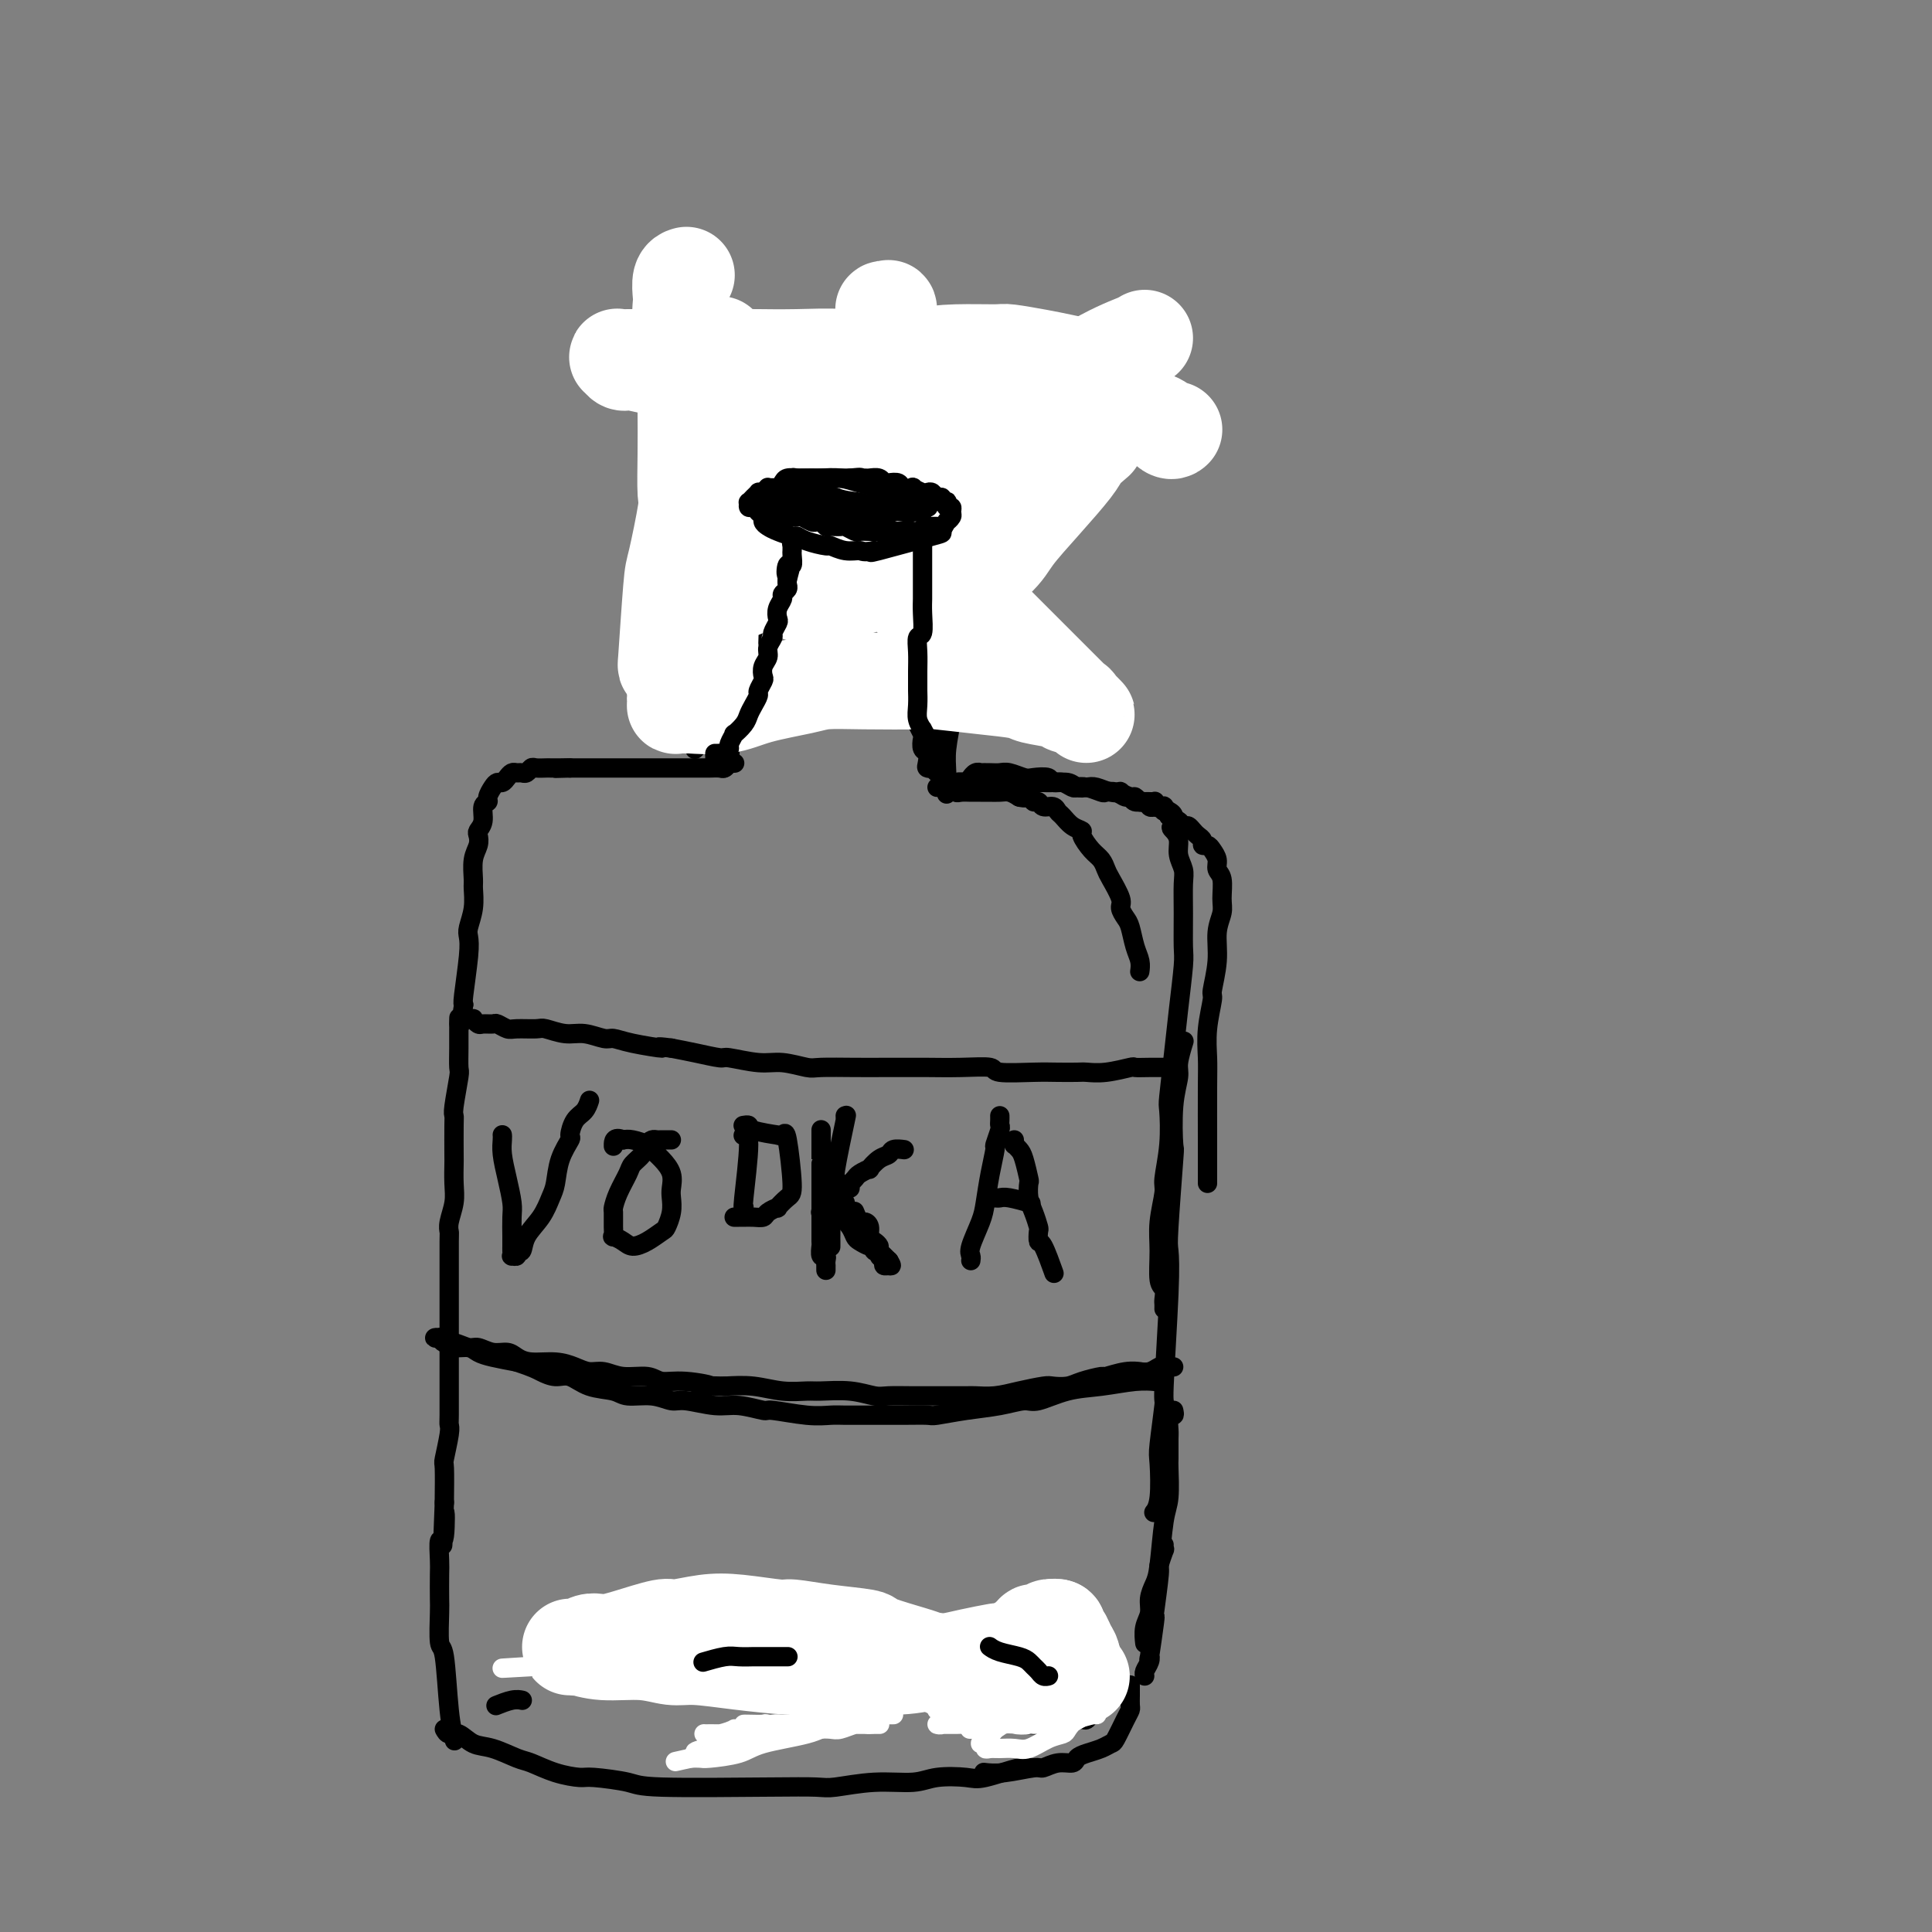 <svg viewBox='0 0 400 400' version='1.1' xmlns='http://www.w3.org/2000/svg' xmlns:xlink='http://www.w3.org/1999/xlink'><rect x="0" y="0" width="400" height="400" fill="#808080" stroke="none"/><g fill='none' stroke='#000000' stroke-width='4' stroke-linecap='round' stroke-linejoin='round'><path d='M199,83c0.098,0.030 0.197,0.061 0,0c-0.197,-0.061 -0.688,-0.212 -1,0c-0.312,0.212 -0.445,0.789 -1,1c-0.555,0.211 -1.534,0.057 -2,0c-0.466,-0.057 -0.421,-0.015 -1,0c-0.579,0.015 -1.782,0.005 -3,0c-1.218,-0.005 -2.452,-0.005 -3,0c-0.548,0.005 -0.410,0.016 -1,0c-0.590,-0.016 -1.909,-0.059 -3,0c-1.091,0.059 -1.953,0.220 -3,0c-1.047,-0.220 -2.277,-0.822 -3,-1c-0.723,-0.178 -0.938,0.067 -3,0c-2.062,-0.067 -5.969,-0.448 -9,-1c-3.031,-0.552 -5.184,-1.276 -8,-2c-2.816,-0.724 -6.295,-1.447 -8,-2c-1.705,-0.553 -1.637,-0.936 -2,-1c-0.363,-0.064 -1.156,0.192 -2,0c-0.844,-0.192 -1.740,-0.833 -2,-1c-0.260,-0.167 0.116,0.141 0,0c-0.116,-0.141 -0.724,-0.730 -1,-1c-0.276,-0.270 -0.222,-0.220 0,0c0.222,0.220 0.611,0.610 1,1'/><path d='M144,76c-5.579,-1.285 -1.028,-0.499 1,0c2.028,0.499 1.532,0.711 2,1c0.468,0.289 1.900,0.656 3,1c1.100,0.344 1.867,0.666 3,1c1.133,0.334 2.631,0.681 4,1c1.369,0.319 2.610,0.611 4,1c1.390,0.389 2.929,0.875 4,1c1.071,0.125 1.674,-0.110 3,0c1.326,0.110 3.376,0.565 5,1c1.624,0.435 2.823,0.848 4,1c1.177,0.152 2.331,0.041 3,0c0.669,-0.041 0.854,-0.014 2,0c1.146,0.014 3.254,0.014 5,0c1.746,-0.014 3.130,-0.043 4,0c0.870,0.043 1.226,0.156 2,0c0.774,-0.156 1.966,-0.582 3,-1c1.034,-0.418 1.911,-0.829 3,-1c1.089,-0.171 2.390,-0.102 3,0c0.610,0.102 0.530,0.239 1,0c0.470,-0.239 1.489,-0.852 2,-1c0.511,-0.148 0.515,0.171 1,0c0.485,-0.171 1.451,-0.831 2,-1c0.549,-0.169 0.680,0.151 1,0c0.320,-0.151 0.829,-0.775 1,-1c0.171,-0.225 0.005,-0.050 0,0c-0.005,0.050 0.153,-0.025 0,0c-0.153,0.025 -0.615,0.150 -1,0c-0.385,-0.150 -0.692,-0.575 -1,-1'/><path d='M208,78c0.502,-0.623 -1.245,-0.182 -2,0c-0.755,0.182 -0.520,0.105 -1,0c-0.480,-0.105 -1.675,-0.238 -2,0c-0.325,0.238 0.219,0.847 0,1c-0.219,0.153 -1.201,-0.152 -2,0c-0.799,0.152 -1.416,0.759 -2,1c-0.584,0.241 -1.134,0.117 -2,0c-0.866,-0.117 -2.048,-0.226 -3,0c-0.952,0.226 -1.673,0.789 -3,1c-1.327,0.211 -3.258,0.072 -4,0c-0.742,-0.072 -0.294,-0.076 -1,0c-0.706,0.076 -2.567,0.232 -4,0c-1.433,-0.232 -2.437,-0.851 -4,-1c-1.563,-0.149 -3.686,0.171 -5,0c-1.314,-0.171 -1.819,-0.833 -3,-1c-1.181,-0.167 -3.038,0.163 -5,0c-1.962,-0.163 -4.028,-0.817 -5,-1c-0.972,-0.183 -0.848,0.105 -2,0c-1.152,-0.105 -3.580,-0.601 -5,-1c-1.420,-0.399 -1.833,-0.699 -3,-1c-1.167,-0.301 -3.087,-0.602 -4,-1c-0.913,-0.398 -0.819,-0.891 -1,-1c-0.181,-0.109 -0.637,0.167 -1,0c-0.363,-0.167 -0.633,-0.777 -1,-1c-0.367,-0.223 -0.829,-0.060 -1,0c-0.171,0.060 -0.049,0.017 0,0c0.049,-0.017 0.024,-0.009 0,0'/><path d='M142,73c-5.691,-1.221 0.081,-0.272 2,0c1.919,0.272 -0.015,-0.131 0,0c0.015,0.131 1.980,0.795 3,1c1.020,0.205 1.097,-0.051 2,0c0.903,0.051 2.633,0.408 4,1c1.367,0.592 2.370,1.420 4,2c1.630,0.580 3.888,0.911 5,1c1.112,0.089 1.080,-0.064 2,0c0.920,0.064 2.793,0.347 5,1c2.207,0.653 4.750,1.678 6,2c1.250,0.322 1.208,-0.057 2,0c0.792,0.057 2.417,0.551 4,1c1.583,0.449 3.123,0.853 5,1c1.877,0.147 4.089,0.036 5,0c0.911,-0.036 0.519,0.004 1,0c0.481,-0.004 1.833,-0.053 3,0c1.167,0.053 2.149,0.206 3,0c0.851,-0.206 1.571,-0.772 2,-1c0.429,-0.228 0.567,-0.118 1,0c0.433,0.118 1.162,0.243 2,0c0.838,-0.243 1.783,-0.853 2,-1c0.217,-0.147 -0.296,0.171 0,0c0.296,-0.171 1.402,-0.829 2,-1c0.598,-0.171 0.690,0.147 1,0c0.310,-0.147 0.840,-0.758 1,-1c0.160,-0.242 -0.050,-0.117 0,0c0.050,0.117 0.360,0.224 1,0c0.640,-0.224 1.612,-0.778 2,-1c0.388,-0.222 0.194,-0.111 0,0'/><path d='M210,77c-0.490,-0.033 -0.980,-0.065 -1,0c-0.020,0.065 0.429,0.229 0,0c-0.429,-0.229 -1.738,-0.850 -2,-1c-0.262,-0.150 0.521,0.171 0,0c-0.521,-0.171 -2.347,-0.833 -3,-1c-0.653,-0.167 -0.133,0.162 -1,0c-0.867,-0.162 -3.122,-0.814 -4,-1c-0.878,-0.186 -0.379,0.093 -1,0c-0.621,-0.093 -2.363,-0.560 -4,-1c-1.637,-0.440 -3.170,-0.854 -5,-1c-1.830,-0.146 -3.958,-0.025 -5,0c-1.042,0.025 -0.999,-0.046 -2,0c-1.001,0.046 -3.045,0.208 -5,0c-1.955,-0.208 -3.820,-0.788 -5,-1c-1.180,-0.212 -1.675,-0.057 -3,0c-1.325,0.057 -3.479,0.016 -5,0c-1.521,-0.016 -2.408,-0.005 -4,0c-1.592,0.005 -3.888,0.005 -5,0c-1.112,-0.005 -1.039,-0.015 -2,0c-0.961,0.015 -2.955,0.057 -4,0c-1.045,-0.057 -1.141,-0.211 -2,0c-0.859,0.211 -2.480,0.788 -3,1c-0.520,0.212 0.061,0.061 0,0c-0.061,-0.061 -0.762,-0.030 -1,0c-0.238,0.030 -0.011,0.061 0,0c0.011,-0.061 -0.193,-0.212 0,0c0.193,0.212 0.783,0.788 1,1c0.217,0.212 0.062,0.061 1,0c0.938,-0.061 2.969,-0.030 5,0'/><path d='M150,73c2.198,0.090 4.693,-0.186 6,0c1.307,0.186 1.426,0.833 3,1c1.574,0.167 4.605,-0.147 7,0c2.395,0.147 4.156,0.756 6,1c1.844,0.244 3.772,0.122 5,0c1.228,-0.122 1.755,-0.244 3,0c1.245,0.244 3.206,0.854 5,1c1.794,0.146 3.419,-0.171 5,0c1.581,0.171 3.116,0.830 4,1c0.884,0.170 1.117,-0.151 2,0c0.883,0.151 2.416,0.772 4,1c1.584,0.228 3.218,0.061 4,0c0.782,-0.061 0.710,-0.016 2,0c1.290,0.016 3.940,0.005 5,0c1.060,-0.005 0.530,-0.002 0,0'/><path d='M150,88c0.032,0.333 0.064,0.666 0,1c-0.064,0.334 -0.223,0.670 0,1c0.223,0.330 0.829,0.655 1,2c0.171,1.345 -0.094,3.709 0,6c0.094,2.291 0.547,4.511 1,6c0.453,1.489 0.906,2.249 1,4c0.094,1.751 -0.171,4.492 0,7c0.171,2.508 0.778,4.783 1,6c0.222,1.217 0.060,1.377 0,3c-0.060,1.623 -0.016,4.711 0,7c0.016,2.289 0.005,3.780 0,5c-0.005,1.220 -0.005,2.170 0,3c0.005,0.830 0.015,1.542 0,2c-0.015,0.458 -0.057,0.664 0,1c0.057,0.336 0.211,0.801 0,1c-0.211,0.199 -0.789,0.131 -1,0c-0.211,-0.131 -0.057,-0.325 0,-1c0.057,-0.675 0.015,-1.830 0,-3c-0.015,-1.170 -0.004,-2.355 0,-4c0.004,-1.645 0.001,-3.750 0,-6c-0.001,-2.250 -0.000,-4.644 0,-6c0.000,-1.356 0.000,-1.673 0,-3c-0.000,-1.327 -0.000,-3.663 0,-6'/><path d='M153,114c-0.155,-5.406 -0.041,-4.922 0,-5c0.041,-0.078 0.010,-0.719 0,-2c-0.010,-1.281 0.001,-3.204 0,-5c-0.001,-1.796 -0.014,-3.467 0,-5c0.014,-1.533 0.056,-2.930 0,-4c-0.056,-1.070 -0.211,-1.814 0,-3c0.211,-1.186 0.789,-2.814 1,-5c0.211,-2.186 0.057,-4.929 0,-6c-0.057,-1.071 -0.015,-0.470 0,-1c0.015,-0.530 0.004,-2.191 0,-3c-0.004,-0.809 -0.001,-0.765 0,-1c0.001,-0.235 0.000,-0.748 0,-1c-0.000,-0.252 -0.000,-0.243 0,0c0.000,0.243 0.000,0.719 0,1c-0.000,0.281 -0.000,0.366 0,1c0.000,0.634 0.000,1.815 0,4c-0.000,2.185 -0.000,5.374 0,7c0.000,1.626 0.000,1.690 0,3c-0.000,1.310 -0.000,3.865 0,6c0.000,2.135 0.000,3.850 0,6c-0.000,2.150 -0.000,4.737 0,6c0.000,1.263 0.001,1.204 0,3c-0.001,1.796 -0.004,5.449 0,8c0.004,2.551 0.015,4.001 0,6c-0.015,1.999 -0.056,4.546 0,6c0.056,1.454 0.207,1.815 0,3c-0.207,1.185 -0.774,3.196 -1,5c-0.226,1.804 -0.113,3.402 0,5'/><path d='M153,143c-0.397,11.594 -0.890,6.577 -1,5c-0.110,-1.577 0.163,0.284 0,2c-0.163,1.716 -0.762,3.288 -1,4c-0.238,0.712 -0.116,0.565 0,1c0.116,0.435 0.227,1.452 0,2c-0.227,0.548 -0.792,0.628 -1,1c-0.208,0.372 -0.060,1.035 0,1c0.060,-0.035 0.030,-0.766 0,-1c-0.030,-0.234 -0.061,0.031 0,0c0.061,-0.031 0.213,-0.359 0,-1c-0.213,-0.641 -0.793,-1.594 -1,-3c-0.207,-1.406 -0.041,-3.263 0,-5c0.041,-1.737 -0.042,-3.354 0,-4c0.042,-0.646 0.208,-0.321 0,-1c-0.208,-0.679 -0.789,-2.360 -1,-4c-0.211,-1.640 -0.053,-3.238 0,-4c0.053,-0.762 0.000,-0.689 0,-2c-0.000,-1.311 0.053,-4.007 0,-5c-0.053,-0.993 -0.210,-0.284 0,-2c0.210,-1.716 0.788,-5.856 1,-8c0.212,-2.144 0.057,-2.293 0,-3c-0.057,-0.707 -0.015,-1.973 0,-4c0.015,-2.027 0.004,-4.816 0,-6c-0.004,-1.184 -0.001,-0.764 0,-2c0.001,-1.236 0.000,-4.130 0,-6c-0.000,-1.870 -0.000,-2.718 0,-4c0.000,-1.282 0.000,-2.999 0,-4c-0.000,-1.001 -0.000,-1.286 0,-2c0.000,-0.714 0.000,-1.857 0,-3'/><path d='M149,85c0.159,-8.792 0.058,-3.273 0,-2c-0.058,1.273 -0.072,-1.700 0,-3c0.072,-1.300 0.229,-0.926 0,-1c-0.229,-0.074 -0.846,-0.595 -1,-1c-0.154,-0.405 0.155,-0.693 0,-1c-0.155,-0.307 -0.773,-0.633 -1,-1c-0.227,-0.367 -0.061,-0.776 0,-1c0.061,-0.224 0.019,-0.264 0,0c-0.019,0.264 -0.015,0.833 0,1c0.015,0.167 0.042,-0.068 0,1c-0.042,1.068 -0.151,3.437 0,6c0.151,2.563 0.562,5.319 1,7c0.438,1.681 0.902,2.287 1,4c0.098,1.713 -0.170,4.534 0,7c0.170,2.466 0.779,4.578 1,7c0.221,2.422 0.056,5.155 0,7c-0.056,1.845 -0.001,2.802 0,4c0.001,1.198 -0.051,2.635 0,6c0.051,3.365 0.206,8.656 0,11c-0.206,2.344 -0.773,1.741 -1,2c-0.227,0.259 -0.113,1.382 0,3c0.113,1.618 0.226,3.733 0,5c-0.226,1.267 -0.792,1.687 -1,2c-0.208,0.313 -0.060,0.518 0,1c0.060,0.482 0.030,1.241 0,2'/><path d='M148,151c0.000,11.511 0.000,3.289 0,0c0.000,-3.289 0.000,-1.644 0,0'/><path d='M211,78c-0.413,-0.112 -0.827,-0.225 -1,0c-0.173,0.225 -0.106,0.786 0,1c0.106,0.214 0.251,0.080 0,0c-0.251,-0.080 -0.897,-0.107 -1,0c-0.103,0.107 0.337,0.347 0,1c-0.337,0.653 -1.452,1.720 -2,3c-0.548,1.280 -0.528,2.772 -1,4c-0.472,1.228 -1.436,2.193 -2,4c-0.564,1.807 -0.729,4.457 -1,6c-0.271,1.543 -0.647,1.981 -1,3c-0.353,1.019 -0.683,2.619 -1,4c-0.317,1.381 -0.621,2.541 -1,4c-0.379,1.459 -0.834,3.215 -1,4c-0.166,0.785 -0.044,0.600 0,1c0.044,0.400 0.008,1.386 0,2c-0.008,0.614 0.011,0.854 0,1c-0.011,0.146 -0.052,0.196 0,0c0.052,-0.196 0.196,-0.638 0,-1c-0.196,-0.362 -0.732,-0.645 -1,-2c-0.268,-1.355 -0.269,-3.784 0,-6c0.269,-2.216 0.808,-4.220 1,-6c0.192,-1.780 0.037,-3.337 0,-4c-0.037,-0.663 0.045,-0.432 0,-1c-0.045,-0.568 -0.218,-1.936 0,-3c0.218,-1.064 0.828,-1.825 1,-2c0.172,-0.175 -0.094,0.236 0,0c0.094,-0.236 0.547,-1.118 1,-2'/><path d='M201,89c0.310,-4.310 0.084,-2.085 0,-1c-0.084,1.085 -0.027,1.030 0,1c0.027,-0.030 0.022,-0.034 0,1c-0.022,1.034 -0.063,3.107 0,5c0.063,1.893 0.228,3.606 0,5c-0.228,1.394 -0.849,2.469 -1,4c-0.151,1.531 0.170,3.516 0,6c-0.170,2.484 -0.830,5.465 -1,7c-0.170,1.535 0.151,1.623 0,3c-0.151,1.377 -0.772,4.043 -1,6c-0.228,1.957 -0.061,3.207 0,5c0.061,1.793 0.016,4.131 0,5c-0.016,0.869 -0.004,0.269 0,1c0.004,0.731 0.001,2.792 0,4c-0.001,1.208 -0.001,1.561 0,2c0.001,0.439 0.004,0.962 0,1c-0.004,0.038 -0.015,-0.411 0,-1c0.015,-0.589 0.057,-1.320 0,-2c-0.057,-0.680 -0.211,-1.310 0,-3c0.211,-1.690 0.789,-4.442 1,-6c0.211,-1.558 0.057,-1.923 0,-3c-0.057,-1.077 -0.015,-2.866 0,-5c0.015,-2.134 0.004,-4.613 0,-6c-0.004,-1.387 -0.001,-1.682 0,-2c0.001,-0.318 0.001,-0.659 0,-1'/><path d='M199,115c0.158,-4.715 0.053,-2.004 0,-1c-0.053,1.004 -0.053,0.299 0,0c0.053,-0.299 0.158,-0.194 0,1c-0.158,1.194 -0.578,3.475 -1,6c-0.422,2.525 -0.844,5.292 -1,7c-0.156,1.708 -0.046,2.357 0,4c0.046,1.643 0.026,4.280 0,7c-0.026,2.720 -0.060,5.525 0,7c0.060,1.475 0.212,1.622 0,3c-0.212,1.378 -0.789,3.988 -1,6c-0.211,2.012 -0.057,3.426 0,5c0.057,1.574 0.016,3.307 0,4c-0.016,0.693 -0.008,0.347 0,0'/><path d='M152,158c-0.032,0.002 -0.064,0.004 0,0c0.064,-0.004 0.226,-0.015 0,0c-0.226,0.015 -0.838,0.057 -1,0c-0.162,-0.057 0.125,-0.211 0,0c-0.125,0.211 -0.664,0.789 -1,1c-0.336,0.211 -0.471,0.057 -1,0c-0.529,-0.057 -1.453,-0.015 -2,0c-0.547,0.015 -0.719,0.004 -1,0c-0.281,-0.004 -0.673,-0.001 -1,0c-0.327,0.001 -0.589,0.000 -1,0c-0.411,-0.000 -0.971,-0.000 -2,0c-1.029,0.000 -2.528,0.000 -4,0c-1.472,-0.000 -2.919,-0.000 -5,0c-2.081,0.000 -4.798,0.000 -6,0c-1.202,-0.000 -0.890,-0.000 -1,0c-0.110,0.000 -0.641,0.000 -1,0c-0.359,-0.000 -0.547,-0.000 -1,0c-0.453,0.000 -1.173,0.000 -2,0c-0.827,-0.000 -1.761,-0.000 -2,0c-0.239,0.000 0.217,0.000 0,0c-0.217,-0.000 -1.109,-0.000 -2,0'/><path d='M118,159c-5.456,0.155 -2.096,0.042 -1,0c1.096,-0.042 -0.074,-0.012 -1,0c-0.926,0.012 -1.610,0.007 -2,0c-0.390,-0.007 -0.486,-0.016 -1,0c-0.514,0.016 -1.447,0.057 -2,0c-0.553,-0.057 -0.725,-0.212 -1,0c-0.275,0.212 -0.651,0.792 -1,1c-0.349,0.208 -0.671,0.046 -1,0c-0.329,-0.046 -0.666,0.026 -1,0c-0.334,-0.026 -0.667,-0.148 -1,0c-0.333,0.148 -0.668,0.568 -1,1c-0.332,0.432 -0.662,0.876 -1,1c-0.338,0.124 -0.683,-0.071 -1,0c-0.317,0.071 -0.606,0.407 -1,1c-0.394,0.593 -0.894,1.444 -1,2c-0.106,0.556 0.182,0.817 0,1c-0.182,0.183 -0.832,0.289 -1,1c-0.168,0.711 0.147,2.026 0,3c-0.147,0.974 -0.757,1.606 -1,2c-0.243,0.394 -0.118,0.551 0,1c0.118,0.449 0.229,1.189 0,2c-0.229,0.811 -0.797,1.691 -1,3c-0.203,1.309 -0.041,3.046 0,4c0.041,0.954 -0.041,1.125 0,2c0.041,0.875 0.203,2.455 0,4c-0.203,1.545 -0.773,3.055 -1,4c-0.227,0.945 -0.112,1.326 0,2c0.112,0.674 0.223,1.643 0,4c-0.223,2.357 -0.778,6.102 -1,8c-0.222,1.898 -0.111,1.949 0,2'/><path d='M96,208c-1.154,7.568 -1.040,3.988 -1,3c0.040,-0.988 0.007,0.618 0,2c-0.007,1.382 0.012,2.542 0,4c-0.012,1.458 -0.056,3.216 0,4c0.056,0.784 0.211,0.596 0,2c-0.211,1.404 -0.789,4.401 -1,6c-0.211,1.599 -0.057,1.799 0,2c0.057,0.201 0.016,0.401 0,2c-0.016,1.599 -0.008,4.595 0,6c0.008,1.405 0.016,1.217 0,2c-0.016,0.783 -0.057,2.536 0,4c0.057,1.464 0.211,2.639 0,4c-0.211,1.361 -0.789,2.910 -1,4c-0.211,1.090 -0.057,1.722 0,2c0.057,0.278 0.015,0.202 0,2c-0.015,1.798 -0.004,5.468 0,7c0.004,1.532 0.001,0.924 0,2c-0.001,1.076 -0.000,3.835 0,5c0.000,1.165 0.000,0.735 0,2c-0.000,1.265 0.000,4.227 0,6c-0.000,1.773 -0.000,2.359 0,3c0.000,0.641 0.001,1.337 0,2c-0.001,0.663 -0.004,1.292 0,3c0.004,1.708 0.015,4.494 0,6c-0.015,1.506 -0.057,1.731 0,2c0.057,0.269 0.211,0.580 0,2c-0.211,1.420 -0.789,3.948 -1,5c-0.211,1.052 -0.057,0.630 0,2c0.057,1.370 0.016,4.534 0,6c-0.016,1.466 -0.008,1.233 0,1'/><path d='M92,311c-0.635,16.372 -0.223,5.801 0,3c0.223,-2.801 0.256,2.167 0,4c-0.256,1.833 -0.800,0.531 -1,1c-0.200,0.469 -0.054,2.708 0,4c0.054,1.292 0.018,1.637 0,3c-0.018,1.363 -0.016,3.746 0,5c0.016,1.254 0.046,1.380 0,3c-0.046,1.620 -0.170,4.732 0,6c0.170,1.268 0.633,0.690 1,3c0.367,2.310 0.637,7.506 1,11c0.363,3.494 0.818,5.284 1,6c0.182,0.716 0.091,0.358 0,0'/><path d='M198,146c0.122,0.430 0.244,0.859 0,1c-0.244,0.141 -0.854,-0.008 -1,0c-0.146,0.008 0.171,0.172 0,1c-0.171,0.828 -0.830,2.320 -1,3c-0.170,0.680 0.151,0.549 0,1c-0.151,0.451 -0.772,1.482 -1,2c-0.228,0.518 -0.061,0.521 0,1c0.061,0.479 0.017,1.434 0,2c-0.017,0.566 -0.006,0.743 0,1c0.006,0.257 0.005,0.593 0,1c-0.005,0.407 -0.016,0.883 0,1c0.016,0.117 0.060,-0.126 0,0c-0.060,0.126 -0.222,0.621 0,1c0.222,0.379 0.830,0.641 1,1c0.170,0.359 -0.096,0.814 0,1c0.096,0.186 0.554,0.102 1,0c0.446,-0.102 0.881,-0.224 1,0c0.119,0.224 -0.079,0.792 0,1c0.079,0.208 0.436,0.056 1,0c0.564,-0.056 1.334,-0.015 2,0c0.666,0.015 1.228,0.003 2,0c0.772,-0.003 1.754,0.002 2,0c0.246,-0.002 -0.243,-0.011 0,0c0.243,0.011 1.219,0.041 2,0c0.781,-0.041 1.366,-0.155 2,0c0.634,0.155 1.317,0.577 2,1'/><path d='M211,165c2.212,0.327 0.241,0.144 0,0c-0.241,-0.144 1.249,-0.250 2,0c0.751,0.250 0.765,0.855 1,1c0.235,0.145 0.692,-0.169 1,0c0.308,0.169 0.466,0.823 1,1c0.534,0.177 1.443,-0.121 2,0c0.557,0.121 0.760,0.660 1,1c0.240,0.340 0.515,0.479 1,1c0.485,0.521 1.180,1.424 2,2c0.820,0.576 1.764,0.826 2,1c0.236,0.174 -0.236,0.271 0,1c0.236,0.729 1.181,2.090 2,3c0.819,0.910 1.511,1.370 2,2c0.489,0.630 0.775,1.429 1,2c0.225,0.571 0.389,0.914 1,2c0.611,1.086 1.669,2.917 2,4c0.331,1.083 -0.065,1.420 0,2c0.065,0.580 0.592,1.403 1,2c0.408,0.597 0.698,0.969 1,2c0.302,1.031 0.617,2.720 1,4c0.383,1.280 0.834,2.152 1,3c0.166,0.848 0.047,1.671 0,2c-0.047,0.329 -0.024,0.165 0,0'/><path d='M194,163c0.418,-0.002 0.836,-0.004 1,0c0.164,0.004 0.075,0.015 0,0c-0.075,-0.015 -0.134,-0.057 0,0c0.134,0.057 0.462,0.211 1,0c0.538,-0.211 1.286,-0.789 2,-1c0.714,-0.211 1.394,-0.057 2,0c0.606,0.057 1.139,0.015 2,0c0.861,-0.015 2.051,-0.004 3,0c0.949,0.004 1.659,0.001 2,0c0.341,-0.001 0.314,-0.000 1,0c0.686,0.000 2.085,0.000 3,0c0.915,-0.000 1.347,-0.001 2,0c0.653,0.001 1.527,0.004 2,0c0.473,-0.004 0.546,-0.015 1,0c0.454,0.015 1.289,0.056 2,0c0.711,-0.056 1.297,-0.207 2,0c0.703,0.207 1.521,0.774 2,1c0.479,0.226 0.617,0.112 1,0c0.383,-0.112 1.009,-0.222 2,0c0.991,0.222 2.346,0.776 3,1c0.654,0.224 0.608,0.117 1,0c0.392,-0.117 1.222,-0.242 2,0c0.778,0.242 1.504,0.853 2,1c0.496,0.147 0.763,-0.171 1,0c0.237,0.171 0.445,0.829 1,1c0.555,0.171 1.457,-0.146 2,0c0.543,0.146 0.727,0.756 1,1c0.273,0.244 0.637,0.122 1,0'/><path d='M239,167c3.659,1.013 2.308,1.046 2,1c-0.308,-0.046 0.428,-0.171 1,0c0.572,0.171 0.979,0.637 1,1c0.021,0.363 -0.346,0.622 0,1c0.346,0.378 1.403,0.875 2,1c0.597,0.125 0.734,-0.120 1,0c0.266,0.120 0.663,0.606 1,1c0.337,0.394 0.615,0.696 1,1c0.385,0.304 0.878,0.609 1,1c0.122,0.391 -0.126,0.868 0,1c0.126,0.132 0.626,-0.080 1,0c0.374,0.080 0.622,0.451 1,1c0.378,0.549 0.887,1.276 1,2c0.113,0.724 -0.170,1.444 0,2c0.170,0.556 0.793,0.947 1,2c0.207,1.053 -0.001,2.770 0,4c0.001,1.230 0.212,1.975 0,3c-0.212,1.025 -0.845,2.331 -1,4c-0.155,1.669 0.169,3.703 0,6c-0.169,2.297 -0.830,4.858 -1,6c-0.170,1.142 0.151,0.864 0,2c-0.151,1.136 -0.772,3.687 -1,6c-0.228,2.313 -0.061,4.389 0,6c0.061,1.611 0.016,2.757 0,6c-0.016,3.243 -0.004,8.582 0,11c0.004,2.418 0.001,1.916 0,3c-0.001,1.084 -0.000,3.753 0,5c0.000,1.247 0.000,1.070 0,1c-0.000,-0.070 -0.000,-0.035 0,0'/><path d='M201,161c-0.080,0.113 -0.159,0.226 0,0c0.159,-0.226 0.557,-0.792 1,-1c0.443,-0.208 0.933,-0.057 1,0c0.067,0.057 -0.287,0.019 0,0c0.287,-0.019 1.216,-0.019 2,0c0.784,0.019 1.422,0.057 2,0c0.578,-0.057 1.094,-0.207 2,0c0.906,0.207 2.200,0.773 3,1c0.800,0.227 1.106,0.117 2,0c0.894,-0.117 2.375,-0.241 3,0c0.625,0.241 0.393,0.848 1,1c0.607,0.152 2.053,-0.152 3,0c0.947,0.152 1.397,0.759 2,1c0.603,0.241 1.361,0.116 2,0c0.639,-0.116 1.159,-0.223 2,0c0.841,0.223 2.004,0.777 3,1c0.996,0.223 1.825,0.116 2,0c0.175,-0.116 -0.305,-0.241 0,0c0.305,0.241 1.396,0.850 2,1c0.604,0.150 0.721,-0.157 1,0c0.279,0.157 0.718,0.778 1,1c0.282,0.222 0.405,0.046 1,0c0.595,-0.046 1.661,0.039 2,0c0.339,-0.039 -0.049,-0.203 0,0c0.049,0.203 0.535,0.772 1,1c0.465,0.228 0.909,0.116 1,0c0.091,-0.116 -0.172,-0.237 0,0c0.172,0.237 0.777,0.833 1,1c0.223,0.167 0.064,-0.095 0,0c-0.064,0.095 -0.032,0.548 0,1'/><path d='M242,169c4.111,1.652 1.890,1.783 1,2c-0.890,0.217 -0.449,0.520 0,1c0.449,0.480 0.905,1.136 1,2c0.095,0.864 -0.171,1.937 0,3c0.171,1.063 0.779,2.117 1,3c0.221,0.883 0.056,1.595 0,3c-0.056,1.405 -0.004,3.505 0,6c0.004,2.495 -0.041,5.387 0,7c0.041,1.613 0.168,1.947 0,4c-0.168,2.053 -0.632,5.824 -1,9c-0.368,3.176 -0.638,5.758 -1,9c-0.362,3.242 -0.814,7.145 -1,9c-0.186,1.855 -0.106,1.664 0,3c0.106,1.336 0.239,4.199 0,7c-0.239,2.801 -0.850,5.538 -1,7c-0.150,1.462 0.160,1.647 0,3c-0.160,1.353 -0.789,3.872 -1,6c-0.211,2.128 -0.004,3.865 0,6c0.004,2.135 -0.195,4.667 0,6c0.195,1.333 0.784,1.468 1,2c0.216,0.532 0.058,1.462 0,2c-0.058,0.538 -0.016,0.683 0,1c0.016,0.317 0.004,0.805 0,1c-0.004,0.195 -0.002,0.098 0,0'/><path d='M245,216c0.121,-0.393 0.242,-0.786 0,0c-0.242,0.786 -0.849,2.751 -1,4c-0.151,1.249 0.152,1.781 0,3c-0.152,1.219 -0.759,3.125 -1,6c-0.241,2.875 -0.116,6.719 0,8c0.116,1.281 0.223,-0.001 0,3c-0.223,3.001 -0.777,10.285 -1,14c-0.223,3.715 -0.116,3.860 0,5c0.116,1.140 0.241,3.273 0,9c-0.241,5.727 -0.848,15.046 -1,19c-0.152,3.954 0.152,2.541 0,4c-0.152,1.459 -0.759,5.789 -1,8c-0.241,2.211 -0.116,2.304 0,4c0.116,1.696 0.224,4.995 0,7c-0.224,2.005 -0.778,2.716 -1,3c-0.222,0.284 -0.111,0.142 0,0'/><path d='M243,292c0.113,0.506 0.227,1.012 0,1c-0.227,-0.012 -0.793,-0.541 -1,0c-0.207,0.541 -0.055,2.151 0,3c0.055,0.849 0.012,0.938 0,2c-0.012,1.062 0.008,3.096 0,4c-0.008,0.904 -0.043,0.678 0,2c0.043,1.322 0.165,4.191 0,6c-0.165,1.809 -0.618,2.557 -1,5c-0.382,2.443 -0.695,6.582 -1,9c-0.305,2.418 -0.604,3.114 -1,4c-0.396,0.886 -0.891,1.960 -1,3c-0.109,1.040 0.167,2.044 0,3c-0.167,0.956 -0.777,1.865 -1,3c-0.223,1.135 -0.060,2.498 0,3c0.060,0.502 0.017,0.143 0,0c-0.017,-0.143 -0.009,-0.072 0,0'/><path d='M241,320c0.009,-0.138 0.017,-0.276 0,0c-0.017,0.276 -0.061,0.964 0,1c0.061,0.036 0.226,-0.582 0,0c-0.226,0.582 -0.844,2.363 -1,3c-0.156,0.637 0.151,0.131 0,2c-0.151,1.869 -0.759,6.115 -1,8c-0.241,1.885 -0.116,1.411 0,1c0.116,-0.411 0.224,-0.759 0,1c-0.224,1.759 -0.778,5.624 -1,7c-0.222,1.376 -0.112,0.264 0,0c0.112,-0.264 0.226,0.321 0,1c-0.226,0.679 -0.792,1.452 -1,2c-0.208,0.548 -0.060,0.871 0,1c0.060,0.129 0.030,0.065 0,0'/><path d='M234,349c-0.000,-0.117 -0.000,-0.235 0,0c0.000,0.235 0.001,0.822 0,1c-0.001,0.178 -0.002,-0.054 0,0c0.002,0.054 0.008,0.393 0,1c-0.008,0.607 -0.029,1.482 0,2c0.029,0.518 0.108,0.678 0,1c-0.108,0.322 -0.402,0.807 -1,2c-0.598,1.193 -1.498,3.093 -2,4c-0.502,0.907 -0.605,0.822 -1,1c-0.395,0.178 -1.081,0.621 -2,1c-0.919,0.379 -2.071,0.694 -3,1c-0.929,0.306 -1.635,0.603 -2,1c-0.365,0.397 -0.390,0.895 -1,1c-0.610,0.105 -1.807,-0.182 -3,0c-1.193,0.182 -2.383,0.833 -3,1c-0.617,0.167 -0.660,-0.151 -2,0c-1.340,0.151 -3.976,0.771 -6,1c-2.024,0.229 -3.435,0.065 -4,0c-0.565,-0.065 -0.282,-0.033 0,0'/><path d='M92,358c0.264,0.479 0.529,0.959 1,1c0.471,0.041 1.149,-0.355 2,0c0.851,0.355 1.874,1.461 3,2c1.126,0.539 2.354,0.513 4,1c1.646,0.487 3.710,1.489 5,2c1.290,0.511 1.806,0.532 3,1c1.194,0.468 3.067,1.383 5,2c1.933,0.617 3.928,0.936 5,1c1.072,0.064 1.222,-0.127 3,0c1.778,0.127 5.186,0.571 7,1c1.814,0.429 2.036,0.843 7,1c4.964,0.157 14.670,0.057 21,0c6.330,-0.057 9.285,-0.071 11,0c1.715,0.071 2.189,0.229 4,0c1.811,-0.229 4.959,-0.844 8,-1c3.041,-0.156 5.974,0.147 8,0c2.026,-0.147 3.145,-0.743 5,-1c1.855,-0.257 4.444,-0.174 6,0c1.556,0.174 2.077,0.438 4,0c1.923,-0.438 5.249,-1.580 7,-2c1.751,-0.420 1.929,-0.120 2,0c0.071,0.120 0.036,0.060 0,0'/><path d='M227,355c-0.321,-0.114 -0.643,-0.228 -1,0c-0.357,0.228 -0.751,0.797 -1,1c-0.249,0.203 -0.354,0.040 -1,0c-0.646,-0.040 -1.835,0.042 -3,0c-1.165,-0.042 -2.307,-0.207 -3,0c-0.693,0.207 -0.938,0.788 -2,1c-1.062,0.212 -2.940,0.057 -6,0c-3.060,-0.057 -7.303,-0.016 -9,0c-1.697,0.016 -0.849,0.008 0,0'/><path d='M180,356c-1.250,0.339 -2.500,0.679 -5,1c-2.500,0.321 -6.250,0.625 -10,1c-3.750,0.375 -7.500,0.821 -9,1c-1.500,0.179 -0.750,0.089 0,0'/><path d='M243,221c0.101,0.000 0.201,0.000 0,0c-0.201,-0.000 -0.705,-0.001 -1,0c-0.295,0.001 -0.381,0.004 -1,0c-0.619,-0.004 -1.770,-0.015 -3,0c-1.230,0.015 -2.541,0.057 -3,0c-0.459,-0.057 -0.068,-0.211 -1,0c-0.932,0.211 -3.186,0.788 -5,1c-1.814,0.212 -3.187,0.058 -4,0c-0.813,-0.058 -1.065,-0.019 -2,0c-0.935,0.019 -2.554,0.019 -4,0c-1.446,-0.019 -2.719,-0.058 -5,0c-2.281,0.058 -5.571,0.212 -7,0c-1.429,-0.212 -0.996,-0.789 -2,-1c-1.004,-0.211 -3.444,-0.057 -6,0c-2.556,0.057 -5.227,0.015 -7,0c-1.773,-0.015 -2.646,-0.003 -4,0c-1.354,0.003 -3.187,-0.003 -5,0c-1.813,0.003 -3.605,0.016 -6,0c-2.395,-0.016 -5.392,-0.061 -7,0c-1.608,0.061 -1.828,0.227 -3,0c-1.172,-0.227 -3.295,-0.848 -5,-1c-1.705,-0.152 -2.990,0.167 -5,0c-2.010,-0.167 -4.745,-0.818 -6,-1c-1.255,-0.182 -1.030,0.105 -2,0c-0.970,-0.105 -3.134,-0.601 -5,-1c-1.866,-0.399 -3.433,-0.699 -5,-1'/><path d='M139,217c-4.481,-0.576 -1.682,-0.015 -2,0c-0.318,0.015 -3.753,-0.517 -6,-1c-2.247,-0.483 -3.306,-0.918 -4,-1c-0.694,-0.082 -1.023,0.188 -2,0c-0.977,-0.188 -2.601,-0.835 -4,-1c-1.399,-0.165 -2.573,0.153 -4,0c-1.427,-0.153 -3.107,-0.777 -4,-1c-0.893,-0.223 -0.998,-0.046 -2,0c-1.002,0.046 -2.902,-0.041 -4,0c-1.098,0.041 -1.393,0.208 -2,0c-0.607,-0.208 -1.526,-0.792 -2,-1c-0.474,-0.208 -0.504,-0.042 -1,0c-0.496,0.042 -1.457,-0.041 -2,0c-0.543,0.041 -0.668,0.207 -1,0c-0.332,-0.207 -0.873,-0.788 -1,-1c-0.127,-0.212 0.158,-0.057 0,0c-0.158,0.057 -0.759,0.016 -1,0c-0.241,-0.016 -0.120,-0.008 0,0'/><path d='M243,283c-0.448,0.002 -0.896,0.004 -1,0c-0.104,-0.004 0.136,-0.015 0,0c-0.136,0.015 -0.647,0.057 -1,0c-0.353,-0.057 -0.547,-0.212 -1,0c-0.453,0.212 -1.166,0.793 -2,1c-0.834,0.207 -1.789,0.041 -2,0c-0.211,-0.041 0.323,0.044 0,0c-0.323,-0.044 -1.503,-0.218 -3,0c-1.497,0.218 -3.312,0.829 -4,1c-0.688,0.171 -0.251,-0.099 -1,0c-0.749,0.099 -2.685,0.565 -4,1c-1.315,0.435 -2.010,0.838 -3,1c-0.990,0.162 -2.276,0.082 -3,0c-0.724,-0.082 -0.888,-0.166 -2,0c-1.112,0.166 -3.174,0.580 -5,1c-1.826,0.420 -3.418,0.845 -5,1c-1.582,0.155 -3.155,0.041 -4,0c-0.845,-0.041 -0.962,-0.010 -2,0c-1.038,0.010 -2.995,-0.001 -5,0c-2.005,0.001 -4.057,0.014 -6,0c-1.943,-0.014 -3.778,-0.057 -5,0c-1.222,0.057 -1.830,0.212 -3,0c-1.170,-0.212 -2.902,-0.793 -5,-1c-2.098,-0.207 -4.562,-0.042 -6,0c-1.438,0.042 -1.849,-0.040 -3,0c-1.151,0.040 -3.041,0.203 -5,0c-1.959,-0.203 -3.988,-0.772 -6,-1c-2.012,-0.228 -4.006,-0.114 -6,0'/><path d='M150,287c-9.112,-0.244 -3.893,0.146 -3,0c0.893,-0.146 -2.540,-0.828 -5,-1c-2.460,-0.172 -3.946,0.165 -5,0c-1.054,-0.165 -1.674,-0.831 -3,-1c-1.326,-0.169 -3.357,0.161 -5,0c-1.643,-0.161 -2.898,-0.813 -4,-1c-1.102,-0.187 -2.053,0.091 -3,0c-0.947,-0.091 -1.891,-0.550 -3,-1c-1.109,-0.450 -2.383,-0.890 -4,-1c-1.617,-0.110 -3.578,0.110 -5,0c-1.422,-0.110 -2.305,-0.550 -3,-1c-0.695,-0.450 -1.201,-0.909 -2,-1c-0.799,-0.091 -1.891,0.187 -3,0c-1.109,-0.187 -2.235,-0.838 -3,-1c-0.765,-0.162 -1.171,0.167 -2,0c-0.829,-0.167 -2.083,-0.829 -3,-1c-0.917,-0.171 -1.496,0.150 -2,0c-0.504,-0.150 -0.931,-0.769 -1,-1c-0.069,-0.231 0.221,-0.072 0,0c-0.221,0.072 -0.953,0.057 -1,0c-0.047,-0.057 0.592,-0.156 1,0c0.408,0.156 0.586,0.567 1,1c0.414,0.433 1.064,0.890 2,1c0.936,0.110 2.158,-0.125 3,0c0.842,0.125 1.304,0.611 2,1c0.696,0.389 1.628,0.683 3,1c1.372,0.317 3.186,0.659 5,1'/><path d='M107,282c3.462,1.158 4.118,1.553 5,2c0.882,0.447 1.991,0.947 3,1c1.009,0.053 1.918,-0.341 3,0c1.082,0.341 2.338,1.416 4,2c1.662,0.584 3.730,0.677 5,1c1.270,0.323 1.743,0.875 3,1c1.257,0.125 3.300,-0.178 5,0c1.700,0.178 3.059,0.836 4,1c0.941,0.164 1.466,-0.167 3,0c1.534,0.167 4.079,0.833 6,1c1.921,0.167 3.217,-0.166 5,0c1.783,0.166 4.051,0.829 5,1c0.949,0.171 0.579,-0.150 2,0c1.421,0.150 4.633,0.772 7,1c2.367,0.228 3.888,0.061 5,0c1.112,-0.061 1.814,-0.015 3,0c1.186,0.015 2.856,0.001 5,0c2.144,-0.001 4.760,0.011 7,0c2.240,-0.011 4.102,-0.046 5,0c0.898,0.046 0.832,0.172 2,0c1.168,-0.172 3.570,-0.641 6,-1c2.430,-0.359 4.888,-0.607 7,-1c2.112,-0.393 3.877,-0.932 5,-1c1.123,-0.068 1.604,0.336 3,0c1.396,-0.336 3.705,-1.410 6,-2c2.295,-0.590 4.574,-0.694 7,-1c2.426,-0.306 4.999,-0.813 7,-1c2.001,-0.187 3.429,-0.053 4,0c0.571,0.053 0.286,0.027 0,0'/><path d='M113,345c0.019,-0.033 0.039,-0.065 0,0c-0.039,0.065 -0.136,0.228 0,0c0.136,-0.228 0.506,-0.846 1,-1c0.494,-0.154 1.112,0.154 2,0c0.888,-0.154 2.047,-0.772 3,-1c0.953,-0.228 1.701,-0.065 2,0c0.299,0.065 0.150,0.033 0,0'/><path d='M170,343c0.310,-0.035 0.621,-0.069 1,0c0.379,0.069 0.827,0.243 2,0c1.173,-0.243 3.071,-0.902 4,-1c0.929,-0.098 0.888,0.366 3,0c2.112,-0.366 6.376,-1.560 9,-2c2.624,-0.440 3.607,-0.126 4,0c0.393,0.126 0.197,0.063 0,0'/><path d='M213,343c-0.111,0.000 -0.222,0.000 0,0c0.222,0.000 0.778,0.000 1,0c0.222,0.000 0.111,0.000 0,0'/><path d='M220,347c-0.129,-0.016 -0.258,-0.032 0,0c0.258,0.032 0.904,0.112 1,0c0.096,-0.112 -0.359,-0.415 0,0c0.359,0.415 1.531,1.547 2,2c0.469,0.453 0.234,0.226 0,0'/><path d='M132,345c0.327,-0.423 0.653,-0.845 1,-1c0.347,-0.155 0.713,-0.041 1,0c0.287,0.041 0.494,0.011 1,0c0.506,-0.011 1.311,-0.003 2,0c0.689,0.003 1.262,0.001 2,0c0.738,-0.001 1.639,-0.000 2,0c0.361,0.000 0.180,0.000 0,0'/></g>
<g fill='none' stroke='#FFFFFF' stroke-width='4' stroke-linecap='round' stroke-linejoin='round'><path d='M154,357c0.082,-0.008 0.164,-0.016 1,0c0.836,0.016 2.426,0.057 3,0c0.574,-0.057 0.130,-0.210 1,0c0.870,0.210 3.052,0.785 5,1c1.948,0.215 3.662,0.072 5,0c1.338,-0.072 2.300,-0.072 3,0c0.700,0.072 1.139,0.215 2,0c0.861,-0.215 2.143,-0.790 3,-1c0.857,-0.210 1.288,-0.056 2,0c0.712,0.056 1.706,0.015 2,0c0.294,-0.015 -0.113,-0.004 0,0c0.113,0.004 0.747,0.001 1,0c0.253,-0.001 0.124,-0.000 0,0c-0.124,0.000 -0.245,0.000 -1,0c-0.755,-0.000 -2.146,0.000 -3,0c-0.854,-0.000 -1.172,-0.001 -2,0c-0.828,0.001 -2.167,0.003 -4,0c-1.833,-0.003 -4.162,-0.011 -6,0c-1.838,0.011 -3.187,0.041 -4,0c-0.813,-0.041 -1.089,-0.155 -2,0c-0.911,0.155 -2.455,0.577 -4,1'/><path d='M156,358c-4.640,0.094 -3.740,-0.171 -4,0c-0.260,0.171 -1.679,0.778 -3,1c-1.321,0.222 -2.543,0.059 -3,0c-0.457,-0.059 -0.147,-0.015 0,0c0.147,0.015 0.132,0.001 0,0c-0.132,-0.001 -0.380,0.011 0,0c0.380,-0.011 1.387,-0.046 3,0c1.613,0.046 3.833,0.171 5,0c1.167,-0.171 1.281,-0.638 3,-1c1.719,-0.362 5.042,-0.619 8,-1c2.958,-0.381 5.552,-0.887 7,-1c1.448,-0.113 1.752,0.166 3,0c1.248,-0.166 3.442,-0.777 5,-1c1.558,-0.223 2.480,-0.060 3,0c0.520,0.060 0.638,0.015 1,0c0.362,-0.015 0.967,-0.001 1,0c0.033,0.001 -0.507,-0.011 -1,0c-0.493,0.011 -0.941,0.046 -2,0c-1.059,-0.046 -2.730,-0.174 -5,0c-2.270,0.174 -5.140,0.648 -7,1c-1.860,0.352 -2.711,0.580 -4,1c-1.289,0.420 -3.016,1.030 -7,2c-3.984,0.970 -10.227,2.300 -13,3c-2.773,0.700 -2.078,0.772 -2,1c0.078,0.228 -0.461,0.614 -1,1'/><path d='M143,364c-6.196,1.392 -1.686,0.374 0,0c1.686,-0.374 0.548,-0.102 0,0c-0.548,0.102 -0.508,0.036 0,0c0.508,-0.036 1.483,-0.040 2,0c0.517,0.040 0.576,0.124 2,0c1.424,-0.124 4.211,-0.455 6,-1c1.789,-0.545 2.579,-1.305 5,-2c2.421,-0.695 6.474,-1.325 9,-2c2.526,-0.675 3.525,-1.396 5,-2c1.475,-0.604 3.426,-1.090 6,-2c2.574,-0.910 5.770,-2.245 8,-3c2.230,-0.755 3.494,-0.930 4,-1c0.506,-0.070 0.253,-0.035 0,0'/><path d='M221,354c0.024,0.008 0.048,0.015 0,0c-0.048,-0.015 -0.169,-0.053 0,0c0.169,0.053 0.629,0.196 -1,0c-1.629,-0.196 -5.345,-0.732 -7,-1c-1.655,-0.268 -1.249,-0.268 -2,0c-0.751,0.268 -2.658,0.804 -4,1c-1.342,0.196 -2.117,0.053 -3,0c-0.883,-0.053 -1.872,-0.014 -3,0c-1.128,0.014 -2.393,0.004 -3,0c-0.607,-0.004 -0.555,-0.001 -1,0c-0.445,0.001 -1.385,-0.001 -2,0c-0.615,0.001 -0.904,0.004 -1,0c-0.096,-0.004 0.001,-0.015 0,0c-0.001,0.015 -0.102,0.057 0,0c0.102,-0.057 0.405,-0.212 1,0c0.595,0.212 1.481,0.790 2,1c0.519,0.210 0.670,0.053 2,0c1.330,-0.053 3.837,-0.000 6,0c2.163,0.000 3.980,-0.053 5,0c1.020,0.053 1.243,0.210 2,0c0.757,-0.210 2.049,-0.788 3,-1c0.951,-0.212 1.561,-0.058 2,0c0.439,0.058 0.706,0.018 1,0c0.294,-0.018 0.615,-0.015 1,0c0.385,0.015 0.834,0.043 1,0c0.166,-0.043 0.047,-0.155 0,0c-0.047,0.155 -0.024,0.578 0,1'/><path d='M220,355c3.487,0.111 -0.297,-0.110 -2,0c-1.703,0.110 -1.325,0.551 -2,1c-0.675,0.449 -2.403,0.905 -4,1c-1.597,0.095 -3.062,-0.171 -4,0c-0.938,0.171 -1.347,0.778 -2,1c-0.653,0.222 -1.548,0.060 -2,0c-0.452,-0.060 -0.462,-0.016 -1,0c-0.538,0.016 -1.606,0.004 -2,0c-0.394,-0.004 -0.116,-0.000 0,0c0.116,0.000 0.069,-0.004 0,0c-0.069,0.004 -0.161,0.015 0,0c0.161,-0.015 0.575,-0.055 1,0c0.425,0.055 0.860,0.207 2,0c1.140,-0.207 2.983,-0.773 4,-1c1.017,-0.227 1.206,-0.116 2,0c0.794,0.116 2.191,0.238 3,0c0.809,-0.238 1.030,-0.834 2,-1c0.970,-0.166 2.691,0.099 4,0c1.309,-0.099 2.208,-0.562 3,-1c0.792,-0.438 1.477,-0.849 2,-1c0.523,-0.151 0.885,-0.040 1,0c0.115,0.040 -0.016,0.011 0,0c0.016,-0.011 0.180,-0.003 0,0c-0.180,0.003 -0.702,0.001 -1,0c-0.298,-0.001 -0.371,-0.000 -1,0c-0.629,0.000 -1.815,0.000 -3,0'/><path d='M220,354c-1.126,0.012 -1.440,0.041 -2,0c-0.560,-0.041 -1.367,-0.151 -2,0c-0.633,0.151 -1.094,0.562 -2,1c-0.906,0.438 -2.259,0.902 -4,1c-1.741,0.098 -3.871,-0.170 -5,0c-1.129,0.170 -1.258,0.778 -2,1c-0.742,0.222 -2.099,0.059 -3,0c-0.901,-0.059 -1.347,-0.015 -2,0c-0.653,0.015 -1.511,0.000 -2,0c-0.489,-0.000 -0.607,0.014 -1,0c-0.393,-0.014 -1.060,-0.056 -1,0c0.060,0.056 0.846,0.211 1,0c0.154,-0.211 -0.323,-0.789 0,-1c0.323,-0.211 1.447,-0.057 2,0c0.553,0.057 0.534,0.016 1,0c0.466,-0.016 1.416,-0.008 3,0c1.584,0.008 3.800,0.016 5,0c1.200,-0.016 1.382,-0.057 2,0c0.618,0.057 1.671,0.212 3,0c1.329,-0.212 2.934,-0.793 4,-1c1.066,-0.207 1.592,-0.042 2,0c0.408,0.042 0.697,-0.040 1,0c0.303,0.040 0.620,0.203 1,0c0.380,-0.203 0.823,-0.772 1,-1c0.177,-0.228 0.089,-0.114 0,0'/><path d='M228,353c0.116,-0.120 0.232,-0.240 0,0c-0.232,0.240 -0.812,0.842 -1,1c-0.188,0.158 0.015,-0.126 0,0c-0.015,0.126 -0.246,0.662 -1,1c-0.754,0.338 -2.029,0.476 -3,1c-0.971,0.524 -1.638,1.433 -2,2c-0.362,0.567 -0.418,0.793 -1,1c-0.582,0.207 -1.689,0.395 -3,1c-1.311,0.605 -2.825,1.627 -4,2c-1.175,0.373 -2.013,0.096 -3,0c-0.987,-0.096 -2.125,-0.011 -3,0c-0.875,0.011 -1.486,-0.052 -2,0c-0.514,0.052 -0.930,0.220 -1,0c-0.070,-0.220 0.205,-0.826 0,-1c-0.205,-0.174 -0.892,0.085 -1,0c-0.108,-0.085 0.362,-0.514 1,-1c0.638,-0.486 1.445,-1.030 2,-2c0.555,-0.970 0.858,-2.366 2,-3c1.142,-0.634 3.123,-0.506 4,-1c0.877,-0.494 0.650,-1.612 1,-2c0.350,-0.388 1.276,-0.048 2,0c0.724,0.048 1.244,-0.197 2,0c0.756,0.197 1.747,0.837 2,1c0.253,0.163 -0.231,-0.152 0,0c0.231,0.152 1.178,0.772 2,1c0.822,0.228 1.521,0.065 2,0c0.479,-0.065 0.740,-0.033 1,0'/><path d='M224,354c1.348,0.536 0.218,0.876 0,1c-0.218,0.124 0.476,0.033 1,0c0.524,-0.033 0.876,-0.009 1,0c0.124,0.009 0.019,0.002 0,0c-0.019,-0.002 0.048,-0.001 0,0c-0.048,0.001 -0.212,0.000 0,0c0.212,-0.000 0.800,0.000 1,0c0.200,-0.000 0.013,-0.001 0,0c-0.013,0.001 0.150,0.004 0,0c-0.150,-0.004 -0.611,-0.015 -1,0c-0.389,0.015 -0.705,0.056 -1,0c-0.295,-0.056 -0.569,-0.207 -1,0c-0.431,0.207 -1.020,0.774 -2,1c-0.980,0.226 -2.353,0.113 -3,0c-0.647,-0.113 -0.569,-0.226 -1,0c-0.431,0.226 -1.370,0.793 -2,1c-0.630,0.207 -0.953,0.056 -1,0c-0.047,-0.056 0.180,-0.015 0,0c-0.180,0.015 -0.766,0.004 -1,0c-0.234,-0.004 -0.117,-0.002 0,0'/><path d='M222,349c-0.438,0.006 -0.875,0.012 -1,0c-0.125,-0.012 0.064,-0.043 0,0c-0.064,0.043 -0.380,0.162 -1,0c-0.620,-0.162 -1.544,-0.603 -2,-1c-0.456,-0.397 -0.446,-0.751 -1,-1c-0.554,-0.249 -1.674,-0.394 -3,-1c-1.326,-0.606 -2.859,-1.672 -4,-2c-1.141,-0.328 -1.890,0.084 -3,0c-1.110,-0.084 -2.579,-0.663 -4,-1c-1.421,-0.337 -2.792,-0.431 -5,-1c-2.208,-0.569 -5.253,-1.614 -6,-2c-0.747,-0.386 0.804,-0.114 -3,0c-3.804,0.114 -12.963,0.068 -17,0c-4.037,-0.068 -2.950,-0.159 -4,0c-1.050,0.159 -4.236,0.568 -6,1c-1.764,0.432 -2.106,0.885 -4,1c-1.894,0.115 -5.339,-0.110 -8,0c-2.661,0.110 -4.537,0.555 -7,1c-2.463,0.445 -5.511,0.890 -7,1c-1.489,0.110 -1.418,-0.114 -3,0c-1.582,0.114 -4.817,0.568 -7,1c-2.183,0.432 -3.313,0.844 -4,1c-0.687,0.156 -0.930,0.056 -2,0c-1.070,-0.056 -2.966,-0.067 -4,0c-1.034,0.067 -1.205,0.214 -2,0c-0.795,-0.214 -2.214,-0.788 -3,-1c-0.786,-0.212 -0.939,-0.060 -1,0c-0.061,0.060 -0.031,0.030 0,0'/><path d='M110,345c-12.469,0.775 -2.643,0.211 1,0c3.643,-0.211 1.102,-0.071 1,0c-0.102,0.071 2.236,0.071 4,0c1.764,-0.071 2.953,-0.214 5,0c2.047,0.214 4.950,0.785 7,1c2.050,0.215 3.246,0.076 5,0c1.754,-0.076 4.065,-0.087 7,0c2.935,0.087 6.494,0.271 10,0c3.506,-0.271 6.959,-0.998 9,-1c2.041,-0.002 2.671,0.720 5,1c2.329,0.280 6.358,0.116 10,0c3.642,-0.116 6.898,-0.185 9,0c2.102,0.185 3.049,0.623 5,1c1.951,0.377 4.906,0.692 7,1c2.094,0.308 3.328,0.609 5,1c1.672,0.391 3.782,0.872 5,1c1.218,0.128 1.546,-0.096 2,0c0.454,0.096 1.036,0.514 2,1c0.964,0.486 2.310,1.041 1,0c-1.310,-1.041 -5.276,-3.677 -7,-5c-1.724,-1.323 -1.204,-1.334 -2,-2c-0.796,-0.666 -2.907,-1.987 -5,-3c-2.093,-1.013 -4.170,-1.718 -5,-2c-0.830,-0.282 -0.415,-0.141 0,0'/></g>
<g fill='none' stroke='#FFFFFF' stroke-width='20' stroke-linecap='round' stroke-linejoin='round'><path d='M200,346c-0.317,0.013 -0.634,0.026 -1,0c-0.366,-0.026 -0.782,-0.091 -1,0c-0.218,0.091 -0.238,0.337 -1,0c-0.762,-0.337 -2.266,-1.256 -4,-2c-1.734,-0.744 -3.698,-1.314 -6,-2c-2.302,-0.686 -4.944,-1.489 -6,-2c-1.056,-0.511 -0.528,-0.729 -2,-1c-1.472,-0.271 -4.943,-0.596 -8,-1c-3.057,-0.404 -5.698,-0.889 -7,-1c-1.302,-0.111 -1.264,0.150 -3,0c-1.736,-0.150 -5.244,-0.713 -8,-1c-2.756,-0.287 -4.758,-0.297 -7,0c-2.242,0.297 -4.722,0.903 -6,1c-1.278,0.097 -1.353,-0.315 -3,0c-1.647,0.315 -4.865,1.356 -7,2c-2.135,0.644 -3.187,0.891 -4,1c-0.813,0.109 -1.385,0.082 -2,0c-0.615,-0.082 -1.271,-0.218 -2,0c-0.729,0.218 -1.529,0.789 -2,1c-0.471,0.211 -0.611,0.061 -1,0c-0.389,-0.061 -1.025,-0.031 -1,0c0.025,0.031 0.712,0.065 1,0c0.288,-0.065 0.177,-0.228 1,0c0.823,0.228 2.582,0.849 5,1c2.418,0.151 5.497,-0.166 8,0c2.503,0.166 4.430,0.815 6,1c1.570,0.185 2.782,-0.095 5,0c2.218,0.095 5.443,0.564 9,1c3.557,0.436 7.445,0.839 10,1c2.555,0.161 3.778,0.081 5,0'/><path d='M168,345c8.890,0.602 6.617,0.106 8,0c1.383,-0.106 6.424,0.178 10,0c3.576,-0.178 5.688,-0.819 7,-1c1.312,-0.181 1.822,0.096 3,0c1.178,-0.096 3.022,-0.565 5,-1c1.978,-0.435 4.089,-0.834 5,-1c0.911,-0.166 0.622,-0.097 1,0c0.378,0.097 1.425,0.223 2,0c0.575,-0.223 0.680,-0.796 1,-1c0.320,-0.204 0.857,-0.040 1,0c0.143,0.040 -0.106,-0.046 0,0c0.106,0.046 0.568,0.224 1,0c0.432,-0.224 0.833,-0.849 1,-1c0.167,-0.151 0.099,0.171 0,0c-0.099,-0.171 -0.230,-0.834 0,-1c0.230,-0.166 0.821,0.166 1,0c0.179,-0.166 -0.053,-0.830 0,-1c0.053,-0.170 0.391,0.154 1,0c0.609,-0.154 1.488,-0.785 2,-1c0.512,-0.215 0.659,-0.015 1,0c0.341,0.015 0.878,-0.154 1,0c0.122,0.154 -0.172,0.630 0,1c0.172,0.370 0.809,0.635 1,1c0.191,0.365 -0.064,0.829 0,1c0.064,0.171 0.447,0.049 1,1c0.553,0.951 1.277,2.976 2,5'/><path d='M223,346c0.949,1.331 0.322,0.157 0,0c-0.322,-0.157 -0.339,0.702 0,1c0.339,0.298 1.034,0.035 1,0c-0.034,-0.035 -0.797,0.157 -1,0c-0.203,-0.157 0.153,-0.663 0,-1c-0.153,-0.337 -0.815,-0.506 -1,-1c-0.185,-0.494 0.108,-1.312 0,-2c-0.108,-0.688 -0.616,-1.246 -1,-2c-0.384,-0.754 -0.642,-1.705 -1,-2c-0.358,-0.295 -0.814,0.067 -1,0c-0.186,-0.067 -0.102,-0.563 0,-1c0.102,-0.437 0.224,-0.814 0,-1c-0.224,-0.186 -0.792,-0.182 -1,0c-0.208,0.182 -0.057,0.541 0,1c0.057,0.459 0.019,1.016 0,2c-0.019,0.984 -0.019,2.393 0,3c0.019,0.607 0.057,0.410 0,1c-0.057,0.590 -0.208,1.967 0,3c0.208,1.033 0.774,1.724 1,2c0.226,0.276 0.113,0.138 0,0'/></g>
<g fill='none' stroke='#000000' stroke-width='4' stroke-linecap='round' stroke-linejoin='round'><path d='M217,347c-0.024,0.006 -0.048,0.013 0,0c0.048,-0.013 0.168,-0.045 0,0c-0.168,0.045 -0.623,0.167 -1,0c-0.377,-0.167 -0.674,-0.622 -1,-1c-0.326,-0.378 -0.679,-0.679 -1,-1c-0.321,-0.321 -0.608,-0.660 -1,-1c-0.392,-0.340 -0.889,-0.679 -2,-1c-1.111,-0.321 -2.838,-0.625 -4,-1c-1.162,-0.375 -1.761,-0.821 -2,-1c-0.239,-0.179 -0.120,-0.089 0,0'/><path d='M163,343c0.123,0.000 0.246,0.000 0,0c-0.246,-0.000 -0.862,-0.000 -1,0c-0.138,0.000 0.202,0.000 0,0c-0.202,-0.000 -0.948,-0.001 -2,0c-1.052,0.001 -2.412,0.004 -3,0c-0.588,-0.004 -0.403,-0.015 -1,0c-0.597,0.015 -1.974,0.056 -3,0c-1.026,-0.056 -1.699,-0.207 -3,0c-1.301,0.207 -3.229,0.774 -4,1c-0.771,0.226 -0.386,0.113 0,0'/><path d='M103,353c-0.280,0.113 -0.560,0.226 0,0c0.560,-0.226 1.958,-0.792 3,-1c1.042,-0.208 1.726,-0.060 2,0c0.274,0.060 0.137,0.030 0,0'/><path d='M195,160c-0.414,0.008 -0.828,0.016 -1,0c-0.172,-0.016 -0.102,-0.056 0,0c0.102,0.056 0.237,0.209 0,0c-0.237,-0.209 -0.847,-0.781 -1,-1c-0.153,-0.219 0.152,-0.085 0,0c-0.152,0.085 -0.759,0.121 -1,0c-0.241,-0.121 -0.116,-0.398 0,-1c0.116,-0.602 0.224,-1.527 0,-2c-0.224,-0.473 -0.778,-0.492 -1,-1c-0.222,-0.508 -0.112,-1.505 0,-2c0.112,-0.495 0.226,-0.488 0,-1c-0.226,-0.512 -0.793,-1.541 -1,-2c-0.207,-0.459 -0.056,-0.347 0,-1c0.056,-0.653 0.015,-2.071 0,-3c-0.015,-0.929 -0.004,-1.370 0,-2c0.004,-0.630 0.001,-1.449 0,-2c-0.001,-0.551 -0.000,-0.833 0,-1c0.000,-0.167 -0.001,-0.217 0,-1c0.001,-0.783 0.004,-2.297 0,-3c-0.004,-0.703 -0.015,-0.593 0,-1c0.015,-0.407 0.056,-1.329 0,-2c-0.056,-0.671 -0.207,-1.089 0,-2c0.207,-0.911 0.774,-2.313 1,-3c0.226,-0.687 0.112,-0.658 0,-1c-0.112,-0.342 -0.223,-1.054 0,-2c0.223,-0.946 0.778,-2.128 1,-3c0.222,-0.872 0.111,-1.436 0,-2'/><path d='M192,121c0.476,-4.842 0.668,-2.449 1,-2c0.332,0.449 0.806,-1.048 1,-2c0.194,-0.952 0.108,-1.358 0,-2c-0.108,-0.642 -0.239,-1.519 0,-2c0.239,-0.481 0.849,-0.565 1,-1c0.151,-0.435 -0.156,-1.220 0,-2c0.156,-0.780 0.774,-1.556 1,-2c0.226,-0.444 0.061,-0.555 0,-1c-0.061,-0.445 -0.016,-1.222 0,-2c0.016,-0.778 0.005,-1.557 0,-2c-0.005,-0.443 -0.002,-0.551 0,-1c0.002,-0.449 0.004,-1.237 0,-2c-0.004,-0.763 -0.015,-1.499 0,-2c0.015,-0.501 0.057,-0.768 0,-1c-0.057,-0.232 -0.211,-0.430 0,-1c0.211,-0.570 0.789,-1.513 1,-2c0.211,-0.487 0.057,-0.517 0,-1c-0.057,-0.483 -0.015,-1.420 0,-2c0.015,-0.580 0.004,-0.805 0,-1c-0.004,-0.195 -0.001,-0.362 0,-1c0.001,-0.638 0.000,-1.748 0,-2c-0.000,-0.252 -0.000,0.352 0,0c0.000,-0.352 0.000,-1.661 0,-2c-0.000,-0.339 -0.000,0.293 0,0c0.000,-0.293 0.000,-1.512 0,-2c-0.000,-0.488 -0.000,-0.244 0,0'/><path d='M197,83c0.546,-5.984 -0.589,-1.945 -1,0c-0.411,1.945 -0.096,1.796 0,2c0.096,0.204 -0.026,0.763 0,1c0.026,0.237 0.199,0.154 0,1c-0.199,0.846 -0.770,2.623 -1,4c-0.230,1.377 -0.118,2.354 0,4c0.118,1.646 0.242,3.962 0,5c-0.242,1.038 -0.849,0.797 -1,2c-0.151,1.203 0.156,3.850 0,6c-0.156,2.150 -0.774,3.802 -1,5c-0.226,1.198 -0.061,1.943 0,3c0.061,1.057 0.017,2.425 0,4c-0.017,1.575 -0.005,3.355 0,5c0.005,1.645 0.005,3.155 0,4c-0.005,0.845 -0.015,1.026 0,2c0.015,0.974 0.057,2.740 0,4c-0.057,1.260 -0.211,2.015 0,3c0.211,0.985 0.788,2.201 1,3c0.212,0.799 0.061,1.182 0,2c-0.061,0.818 -0.030,2.070 0,3c0.030,0.930 0.061,1.538 0,2c-0.061,0.462 -0.212,0.779 0,1c0.212,0.221 0.789,0.347 1,2c0.211,1.653 0.057,4.835 0,6c-0.057,1.165 -0.015,0.314 0,0c0.015,-0.314 0.004,-0.090 0,0c-0.004,0.090 -0.002,0.045 0,0'/><path d='M195,157c0.309,6.681 0.083,1.382 0,-1c-0.083,-2.382 -0.023,-1.849 0,-2c0.023,-0.151 0.010,-0.986 0,-2c-0.010,-1.014 -0.018,-2.208 0,-4c0.018,-1.792 0.061,-4.183 0,-6c-0.061,-1.817 -0.227,-3.061 0,-5c0.227,-1.939 0.845,-4.572 1,-7c0.155,-2.428 -0.155,-4.649 0,-7c0.155,-2.351 0.775,-4.832 1,-6c0.225,-1.168 0.057,-1.024 0,-3c-0.057,-1.976 -0.001,-6.070 0,-8c0.001,-1.930 -0.052,-1.694 0,-2c0.052,-0.306 0.210,-1.154 0,-2c-0.210,-0.846 -0.787,-1.689 -1,-2c-0.213,-0.311 -0.061,-0.089 0,0c0.061,0.089 0.030,0.044 0,0'/><path d='M144,155c-0.121,0.119 -0.242,0.238 0,0c0.242,-0.238 0.848,-0.833 1,-1c0.152,-0.167 -0.151,0.095 0,0c0.151,-0.095 0.754,-0.546 1,-1c0.246,-0.454 0.135,-0.912 0,-1c-0.135,-0.088 -0.292,0.193 1,-2c1.292,-2.193 4.035,-6.860 5,-9c0.965,-2.140 0.154,-1.752 0,-2c-0.154,-0.248 0.350,-1.133 1,-2c0.650,-0.867 1.446,-1.717 2,-3c0.554,-1.283 0.865,-2.999 1,-4c0.135,-1.001 0.092,-1.286 0,-2c-0.092,-0.714 -0.235,-1.856 0,-3c0.235,-1.144 0.848,-2.288 1,-3c0.152,-0.712 -0.156,-0.991 0,-2c0.156,-1.009 0.777,-2.748 1,-4c0.223,-1.252 0.050,-2.017 0,-3c-0.050,-0.983 0.024,-2.184 0,-3c-0.024,-0.816 -0.146,-1.247 0,-2c0.146,-0.753 0.561,-1.830 1,-3c0.439,-1.170 0.902,-2.435 1,-3c0.098,-0.565 -0.170,-0.430 0,-1c0.170,-0.570 0.778,-1.843 1,-3c0.222,-1.157 0.060,-2.196 0,-3c-0.060,-0.804 -0.017,-1.373 0,-2c0.017,-0.627 0.009,-1.314 0,-2'/><path d='M161,91c0.928,-6.830 0.249,-2.403 0,-1c-0.249,1.403 -0.067,-0.216 0,-1c0.067,-0.784 0.019,-0.733 0,-1c-0.019,-0.267 -0.009,-0.852 0,-1c0.009,-0.148 0.016,0.142 0,0c-0.016,-0.142 -0.056,-0.716 0,-1c0.056,-0.284 0.207,-0.278 0,0c-0.207,0.278 -0.772,0.828 -1,1c-0.228,0.172 -0.118,-0.035 0,0c0.118,0.035 0.242,0.310 0,1c-0.242,0.690 -0.852,1.793 -1,2c-0.148,0.207 0.167,-0.483 0,2c-0.167,2.483 -0.814,8.139 -1,10c-0.186,1.861 0.091,-0.075 0,0c-0.091,0.075 -0.550,2.160 -1,4c-0.450,1.840 -0.890,3.436 -1,4c-0.110,0.564 0.111,0.097 0,1c-0.111,0.903 -0.555,3.176 -1,5c-0.445,1.824 -0.890,3.200 -1,4c-0.110,0.800 0.114,1.024 0,2c-0.114,0.976 -0.567,2.705 -1,4c-0.433,1.295 -0.847,2.156 -1,3c-0.153,0.844 -0.044,1.670 0,2c0.044,0.330 0.022,0.165 0,0'/><path d='M149,141c-0.063,0.568 -0.126,1.136 0,1c0.126,-0.136 0.440,-0.976 0,0c-0.440,0.976 -1.633,3.768 -2,5c-0.367,1.232 0.094,0.903 0,1c-0.094,0.097 -0.743,0.618 -1,1c-0.257,0.382 -0.121,0.624 0,1c0.121,0.376 0.228,0.884 0,1c-0.228,0.116 -0.792,-0.161 -1,0c-0.208,0.161 -0.059,0.760 0,1c0.059,0.240 0.030,0.120 0,0'/></g>
<g fill='none' stroke='#FFFFFF' stroke-width='20' stroke-linecap='round' stroke-linejoin='round'><path d='M243,89c0.060,-0.054 0.120,-0.107 0,0c-0.120,0.107 -0.420,0.376 -1,0c-0.580,-0.376 -1.441,-1.396 -3,-2c-1.559,-0.604 -3.816,-0.791 -5,-1c-1.184,-0.209 -1.294,-0.440 -3,-1c-1.706,-0.560 -5.007,-1.448 -8,-2c-2.993,-0.552 -5.676,-0.769 -7,-1c-1.324,-0.231 -1.288,-0.478 -3,-1c-1.712,-0.522 -5.171,-1.321 -8,-2c-2.829,-0.679 -5.029,-1.240 -8,-2c-2.971,-0.760 -6.712,-1.720 -10,-2c-3.288,-0.280 -6.121,0.121 -8,0c-1.879,-0.121 -2.803,-0.765 -5,-1c-2.197,-0.235 -5.667,-0.063 -9,0c-3.333,0.063 -6.527,0.017 -8,0c-1.473,-0.017 -1.223,-0.005 -3,0c-1.777,0.005 -5.582,0.001 -8,0c-2.418,-0.001 -3.450,-0.000 -5,0c-1.550,0.000 -3.617,-0.001 -5,0c-1.383,0.001 -2.081,0.004 -3,0c-0.919,-0.004 -2.060,-0.016 -3,0c-0.940,0.016 -1.679,0.060 -2,0c-0.321,-0.060 -0.226,-0.224 0,0c0.226,0.224 0.581,0.835 1,1c0.419,0.165 0.902,-0.116 2,0c1.098,0.116 2.810,0.629 5,1c2.190,0.371 4.859,0.600 8,1c3.141,0.400 6.755,0.971 9,1c2.245,0.029 3.123,-0.486 4,-1'/><path d='M157,77c5.678,0.532 6.374,0.363 9,0c2.626,-0.363 7.184,-0.920 9,-1c1.816,-0.080 0.892,0.318 3,0c2.108,-0.318 7.249,-1.350 11,-2c3.751,-0.650 6.111,-0.918 9,-1c2.889,-0.082 6.305,0.020 8,0c1.695,-0.020 1.667,-0.164 3,0c1.333,0.164 4.027,0.635 6,1c1.973,0.365 3.225,0.624 5,1c1.775,0.376 4.073,0.870 5,1c0.927,0.130 0.482,-0.105 1,0c0.518,0.105 2.000,0.550 3,1c1.000,0.450 1.518,0.905 2,1c0.482,0.095 0.926,-0.171 1,0c0.074,0.171 -0.224,0.778 0,1c0.224,0.222 0.970,0.061 1,0c0.030,-0.061 -0.654,-0.020 -1,0c-0.346,0.020 -0.352,0.019 0,0c0.352,-0.019 1.064,-0.057 0,0c-1.064,0.057 -3.902,0.208 -6,0c-2.098,-0.208 -3.457,-0.774 -4,-1c-0.543,-0.226 -0.272,-0.113 0,0'/><path d='M142,57c0.113,-0.033 0.225,-0.066 0,0c-0.225,0.066 -0.789,0.230 -1,1c-0.211,0.770 -0.071,2.145 0,3c0.071,0.855 0.071,1.191 0,2c-0.071,0.809 -0.215,2.092 0,4c0.215,1.908 0.789,4.441 1,6c0.211,1.559 0.058,2.143 0,4c-0.058,1.857 -0.022,4.988 0,8c0.022,3.012 0.031,5.904 0,9c-0.031,3.096 -0.103,6.395 0,8c0.103,1.605 0.381,1.514 0,4c-0.381,2.486 -1.422,7.548 -2,10c-0.578,2.452 -0.692,2.292 -1,6c-0.308,3.708 -0.811,11.282 -1,14c-0.189,2.718 -0.066,0.580 0,0c0.066,-0.580 0.074,0.398 0,1c-0.074,0.602 -0.231,0.827 0,1c0.231,0.173 0.850,0.294 1,0c0.150,-0.294 -0.168,-1.003 0,-2c0.168,-0.997 0.822,-2.282 1,-3c0.178,-0.718 -0.121,-0.871 0,-2c0.121,-1.129 0.662,-3.236 1,-5c0.338,-1.764 0.472,-3.184 1,-6c0.528,-2.816 1.450,-7.027 2,-9c0.550,-1.973 0.729,-1.706 1,-3c0.271,-1.294 0.636,-4.147 1,-7'/><path d='M146,101c1.420,-6.731 0.969,-6.059 1,-7c0.031,-0.941 0.544,-3.497 1,-5c0.456,-1.503 0.854,-1.954 1,-3c0.146,-1.046 0.039,-2.686 0,-4c-0.039,-1.314 -0.010,-2.302 0,-3c0.010,-0.698 0.003,-1.106 0,-2c-0.003,-0.894 -0.001,-2.275 0,-3c0.001,-0.725 0.000,-0.795 0,-1c-0.000,-0.205 -0.000,-0.544 0,-1c0.000,-0.456 -0.000,-1.030 0,-1c0.000,0.030 0.000,0.662 0,1c-0.000,0.338 -0.000,0.381 0,1c0.000,0.619 0.001,1.813 0,4c-0.001,2.187 -0.004,5.366 0,7c0.004,1.634 0.016,1.721 0,4c-0.016,2.279 -0.061,6.748 0,10c0.061,3.252 0.226,5.287 0,8c-0.226,2.713 -0.845,6.106 -1,8c-0.155,1.894 0.154,2.291 0,4c-0.154,1.709 -0.771,4.731 -1,7c-0.229,2.269 -0.069,3.785 0,5c0.069,1.215 0.048,2.129 0,3c-0.048,0.871 -0.123,1.697 0,2c0.123,0.303 0.445,0.081 0,1c-0.445,0.919 -1.658,2.978 -2,4c-0.342,1.022 0.188,1.006 0,1c-0.188,-0.006 -1.094,-0.003 -2,0'/><path d='M143,141c-0.878,1.238 -1.073,1.833 -1,2c0.073,0.167 0.412,-0.095 0,0c-0.412,0.095 -1.577,0.547 -2,1c-0.423,0.453 -0.105,0.906 0,1c0.105,0.094 -0.002,-0.171 0,0c0.002,0.171 0.113,0.780 0,1c-0.113,0.220 -0.450,0.053 0,0c0.450,-0.053 1.688,0.007 2,0c0.312,-0.007 -0.303,-0.083 1,0c1.303,0.083 4.523,0.323 7,0c2.477,-0.323 4.212,-1.211 7,-2c2.788,-0.789 6.628,-1.480 9,-2c2.372,-0.520 3.275,-0.868 5,-1c1.725,-0.132 4.273,-0.046 8,0c3.727,0.046 8.634,0.054 11,0c2.366,-0.054 2.193,-0.169 4,0c1.807,0.169 5.596,0.623 9,1c3.404,0.377 6.424,0.677 8,1c1.576,0.323 1.709,0.670 3,1c1.291,0.330 3.738,0.644 5,1c1.262,0.356 1.337,0.754 2,1c0.663,0.246 1.915,0.339 2,0c0.085,-0.339 -0.998,-1.109 0,0c0.998,1.109 4.076,4.097 0,0c-4.076,-4.097 -15.305,-15.277 -20,-20c-4.695,-4.723 -2.856,-2.988 -4,-5c-1.144,-2.012 -5.269,-7.773 -8,-13c-2.731,-5.227 -4.066,-9.922 -5,-13c-0.934,-3.078 -1.467,-4.539 -2,-6'/><path d='M184,89c-2.756,-6.746 -2.145,-7.610 -2,-10c0.145,-2.390 -0.174,-6.304 0,-9c0.174,-2.696 0.843,-4.172 1,-5c0.157,-0.828 -0.197,-1.007 0,-1c0.197,0.007 0.947,0.200 1,0c0.053,-0.200 -0.589,-0.791 0,2c0.589,2.791 2.411,8.966 3,12c0.589,3.034 -0.055,2.927 0,7c0.055,4.073 0.808,12.325 1,18c0.192,5.675 -0.176,8.773 0,12c0.176,3.227 0.898,6.583 1,8c0.102,1.417 -0.414,0.896 0,1c0.414,0.104 1.760,0.835 3,1c1.240,0.165 2.374,-0.235 5,-2c2.626,-1.765 6.744,-4.896 9,-7c2.256,-2.104 2.649,-3.183 4,-5c1.351,-1.817 3.660,-4.373 6,-7c2.340,-2.627 4.709,-5.327 6,-7c1.291,-1.673 1.502,-2.321 2,-3c0.498,-0.679 1.283,-1.389 2,-2c0.717,-0.611 1.365,-1.124 1,-1c-0.365,0.124 -1.743,0.885 -1,0c0.743,-0.885 3.608,-3.417 -3,1c-6.608,4.417 -22.689,15.782 -32,22c-9.311,6.218 -11.853,7.290 -15,8c-3.147,0.710 -6.899,1.060 -9,1c-2.101,-0.060 -2.550,-0.530 -3,-1'/><path d='M164,122c-2.952,-0.268 -4.333,-0.936 -6,-2c-1.667,-1.064 -3.620,-2.522 -5,-4c-1.380,-1.478 -2.187,-2.976 -3,-4c-0.813,-1.024 -1.631,-1.576 -2,-3c-0.369,-1.424 -0.289,-3.722 0,-6c0.289,-2.278 0.788,-4.537 1,-6c0.212,-1.463 0.137,-2.128 1,-3c0.863,-0.872 2.663,-1.949 4,-3c1.337,-1.051 2.212,-2.075 5,-2c2.788,0.075 7.491,1.248 10,2c2.509,0.752 2.825,1.083 4,2c1.175,0.917 3.211,2.419 6,4c2.789,1.581 6.333,3.241 8,4c1.667,0.759 1.458,0.619 3,1c1.542,0.381 4.836,1.285 6,2c1.164,0.715 0.197,1.242 3,0c2.803,-1.242 9.374,-4.254 12,-5c2.626,-0.746 1.306,0.773 2,-1c0.694,-1.773 3.401,-6.838 4,-9c0.599,-2.162 -0.909,-1.422 -1,-1c-0.091,0.422 1.235,0.525 -1,-1c-2.235,-1.525 -8.032,-4.680 -9,-7c-0.968,-2.320 2.893,-3.806 -5,0c-7.893,3.806 -27.540,12.904 -37,19c-9.460,6.096 -8.731,9.191 -9,11c-0.269,1.809 -1.534,2.333 -3,4c-1.466,1.667 -3.133,4.476 -4,6c-0.867,1.524 -0.933,1.762 -1,2'/><path d='M147,122c-2.730,3.473 -1.057,0.655 0,0c1.057,-0.655 1.496,0.853 3,1c1.504,0.147 4.072,-1.066 8,-3c3.928,-1.934 9.215,-4.590 12,-6c2.785,-1.410 3.068,-1.575 6,-4c2.932,-2.425 8.512,-7.109 14,-11c5.488,-3.891 10.882,-6.990 17,-11c6.118,-4.010 12.959,-8.930 18,-12c5.041,-3.070 8.280,-4.288 10,-5c1.720,-0.712 1.920,-0.918 2,-1c0.080,-0.082 0.040,-0.041 0,0'/></g>
<g fill='none' stroke='#000000' stroke-width='4' stroke-linecap='round' stroke-linejoin='round'><path d='M193,156c-0.030,-0.023 -0.059,-0.046 0,0c0.059,0.046 0.208,0.162 0,0c-0.208,-0.162 -0.773,-0.602 -1,-1c-0.227,-0.398 -0.117,-0.753 0,-1c0.117,-0.247 0.242,-0.386 0,-1c-0.242,-0.614 -0.849,-1.702 -1,-2c-0.151,-0.298 0.156,0.196 0,0c-0.156,-0.196 -0.774,-1.080 -1,-2c-0.226,-0.920 -0.060,-1.877 0,-3c0.060,-1.123 0.015,-2.414 0,-3c-0.015,-0.586 -0.000,-0.469 0,-1c0.000,-0.531 -0.014,-1.710 0,-3c0.014,-1.290 0.056,-2.692 0,-4c-0.056,-1.308 -0.211,-2.521 0,-3c0.211,-0.479 0.789,-0.224 1,-1c0.211,-0.776 0.057,-2.581 0,-4c-0.057,-1.419 -0.015,-2.450 0,-3c0.015,-0.550 0.004,-0.618 0,-1c-0.004,-0.382 -0.001,-1.076 0,-2c0.001,-0.924 0.000,-2.076 0,-3c-0.000,-0.924 -0.000,-1.621 0,-2c0.000,-0.379 0.000,-0.442 0,-1c-0.000,-0.558 -0.000,-1.612 0,-2c0.000,-0.388 0.000,-0.111 0,0c-0.000,0.111 -0.000,0.055 0,0'/><path d='M148,156c0.417,-0.002 0.834,-0.004 1,0c0.166,0.004 0.082,0.013 0,0c-0.082,-0.013 -0.161,-0.050 0,0c0.161,0.050 0.563,0.187 1,0c0.437,-0.187 0.908,-0.697 1,-1c0.092,-0.303 -0.197,-0.399 0,-1c0.197,-0.601 0.878,-1.708 1,-2c0.122,-0.292 -0.317,0.230 0,0c0.317,-0.230 1.390,-1.212 2,-2c0.610,-0.788 0.755,-1.381 1,-2c0.245,-0.619 0.588,-1.264 1,-2c0.412,-0.736 0.894,-1.562 1,-2c0.106,-0.438 -0.164,-0.488 0,-1c0.164,-0.512 0.761,-1.488 1,-2c0.239,-0.512 0.121,-0.561 0,-1c-0.121,-0.439 -0.244,-1.268 0,-2c0.244,-0.732 0.854,-1.366 1,-2c0.146,-0.634 -0.171,-1.268 0,-2c0.171,-0.732 0.829,-1.561 1,-2c0.171,-0.439 -0.146,-0.489 0,-1c0.146,-0.511 0.756,-1.485 1,-2c0.244,-0.515 0.122,-0.572 0,-1c-0.122,-0.428 -0.243,-1.228 0,-2c0.243,-0.772 0.850,-1.516 1,-2c0.150,-0.484 -0.156,-0.707 0,-1c0.156,-0.293 0.773,-0.656 1,-1c0.227,-0.344 0.065,-0.670 0,-1c-0.065,-0.330 -0.032,-0.665 0,-1'/><path d='M163,120c1.099,-4.119 0.347,-1.418 0,-1c-0.347,0.418 -0.289,-1.447 0,-2c0.289,-0.553 0.810,0.207 1,0c0.190,-0.207 0.050,-1.380 0,-2c-0.050,-0.620 -0.010,-0.688 0,-1c0.010,-0.312 -0.011,-0.868 0,-1c0.011,-0.132 0.055,0.161 0,0c-0.055,-0.161 -0.207,-0.774 0,-1c0.207,-0.226 0.773,-0.065 1,0c0.227,0.065 0.113,0.032 0,0'/><path d='M194,109c-0.457,0.002 -0.914,0.004 -1,0c-0.086,-0.004 0.198,-0.015 0,0c-0.198,0.015 -0.879,0.057 -1,0c-0.121,-0.057 0.320,-0.211 0,0c-0.320,0.211 -1.399,0.789 -2,1c-0.601,0.211 -0.723,0.057 -1,0c-0.277,-0.057 -0.708,-0.015 -1,0c-0.292,0.015 -0.446,0.004 -1,0c-0.554,-0.004 -1.509,-0.001 -2,0c-0.491,0.001 -0.517,-0.000 -1,0c-0.483,0.000 -1.424,0.001 -2,0c-0.576,-0.001 -0.788,-0.004 -1,0c-0.212,0.004 -0.423,0.015 -1,0c-0.577,-0.015 -1.520,-0.057 -2,0c-0.480,0.057 -0.496,0.212 -1,0c-0.504,-0.212 -1.497,-0.793 -2,-1c-0.503,-0.207 -0.516,-0.042 -1,0c-0.484,0.042 -1.438,-0.040 -2,0c-0.562,0.040 -0.732,0.203 -1,0c-0.268,-0.203 -0.635,-0.772 -1,-1c-0.365,-0.228 -0.728,-0.113 -1,0c-0.272,0.113 -0.454,0.226 -1,0c-0.546,-0.226 -1.455,-0.792 -2,-1c-0.545,-0.208 -0.727,-0.060 -1,0c-0.273,0.060 -0.636,0.030 -1,0'/><path d='M164,107c-4.577,-0.532 -1.020,-0.861 0,-1c1.020,-0.139 -0.496,-0.089 -1,0c-0.504,0.089 0.005,0.216 0,0c-0.005,-0.216 -0.523,-0.776 -1,-1c-0.477,-0.224 -0.911,-0.113 -1,0c-0.089,0.113 0.169,0.227 0,0c-0.169,-0.227 -0.763,-0.797 -1,-1c-0.237,-0.203 -0.116,-0.041 0,0c0.116,0.041 0.227,-0.041 0,0c-0.227,0.041 -0.793,0.203 -1,0c-0.207,-0.203 -0.055,-0.773 0,-1c0.055,-0.227 0.015,-0.112 0,0c-0.015,0.112 -0.004,0.222 0,0c0.004,-0.222 0.000,-0.778 0,-1c-0.000,-0.222 0.003,-0.112 0,0c-0.003,0.112 -0.012,0.227 0,0c0.012,-0.227 0.045,-0.796 0,-1c-0.045,-0.204 -0.168,-0.044 0,0c0.168,0.044 0.626,-0.027 1,0c0.374,0.027 0.662,0.151 1,0c0.338,-0.151 0.724,-0.576 1,-1c0.276,-0.424 0.442,-0.846 1,-1c0.558,-0.154 1.508,-0.041 2,0c0.492,0.041 0.527,0.011 1,0c0.473,-0.011 1.385,-0.003 2,0c0.615,0.003 0.935,0.001 1,0c0.065,-0.001 -0.124,-0.000 1,0c1.124,0.000 3.562,0.000 6,0'/><path d='M176,99c3.031,-0.308 2.108,-0.079 2,0c-0.108,0.079 0.600,0.007 1,0c0.400,-0.007 0.493,0.050 1,0c0.507,-0.050 1.430,-0.206 2,0c0.570,0.206 0.788,0.773 1,1c0.212,0.227 0.419,0.112 1,0c0.581,-0.112 1.535,-0.223 2,0c0.465,0.223 0.439,0.778 1,1c0.561,0.222 1.709,0.111 2,0c0.291,-0.111 -0.273,-0.222 0,0c0.273,0.222 1.384,0.776 2,1c0.616,0.224 0.739,0.116 1,0c0.261,-0.116 0.662,-0.241 1,0c0.338,0.241 0.613,0.848 1,1c0.387,0.152 0.887,-0.151 1,0c0.113,0.151 -0.162,0.758 0,1c0.162,0.242 0.761,0.121 1,0c0.239,-0.121 0.118,-0.240 0,0c-0.118,0.240 -0.232,0.839 0,1c0.232,0.161 0.809,-0.117 1,0c0.191,0.117 -0.006,0.627 0,1c0.006,0.373 0.215,0.608 0,1c-0.215,0.392 -0.854,0.939 -1,1c-0.146,0.061 0.201,-0.365 0,0c-0.201,0.365 -0.951,1.520 -1,2c-0.049,0.480 0.602,0.283 -2,1c-2.602,0.717 -8.458,2.348 -11,3c-2.542,0.652 -1.771,0.326 -1,0'/><path d='M181,114c-2.402,0.447 -2.408,0.065 -3,0c-0.592,-0.065 -1.770,0.189 -3,0c-1.230,-0.189 -2.513,-0.820 -3,-1c-0.487,-0.180 -0.179,0.092 -1,0c-0.821,-0.092 -2.773,-0.550 -4,-1c-1.227,-0.450 -1.730,-0.894 -2,-1c-0.270,-0.106 -0.306,0.126 -1,0c-0.694,-0.126 -2.045,-0.611 -3,-1c-0.955,-0.389 -1.512,-0.683 -2,-1c-0.488,-0.317 -0.905,-0.658 -1,-1c-0.095,-0.342 0.133,-0.684 0,-1c-0.133,-0.316 -0.625,-0.605 -1,-1c-0.375,-0.395 -0.632,-0.894 -1,-1c-0.368,-0.106 -0.846,0.183 -1,0c-0.154,-0.183 0.015,-0.837 0,-1c-0.015,-0.163 -0.215,0.167 0,0c0.215,-0.167 0.845,-0.829 1,-1c0.155,-0.171 -0.163,0.151 0,0c0.163,-0.151 0.808,-0.775 1,-1c0.192,-0.225 -0.069,-0.050 0,0c0.069,0.050 0.467,-0.025 1,0c0.533,0.025 1.200,0.149 1,0c-0.200,-0.149 -1.268,-0.572 1,0c2.268,0.572 7.870,2.140 10,3c2.130,0.860 0.787,1.014 1,1c0.213,-0.014 1.980,-0.196 3,0c1.020,0.196 1.291,0.770 2,1c0.709,0.230 1.854,0.115 3,0'/><path d='M179,107c3.374,0.757 2.309,0.150 2,0c-0.309,-0.150 0.137,0.156 1,0c0.863,-0.156 2.143,-0.774 3,-1c0.857,-0.226 1.292,-0.059 2,0c0.708,0.059 1.689,0.012 2,0c0.311,-0.012 -0.049,0.013 0,0c0.049,-0.013 0.506,-0.063 1,0c0.494,0.063 1.026,0.238 1,0c-0.026,-0.238 -0.610,-0.890 -1,-1c-0.390,-0.110 -0.586,0.322 -1,0c-0.414,-0.322 -1.047,-1.396 -2,-2c-0.953,-0.604 -2.227,-0.736 -3,-1c-0.773,-0.264 -1.045,-0.659 -2,-1c-0.955,-0.341 -2.592,-0.627 -4,-1c-1.408,-0.373 -2.586,-0.833 -4,-1c-1.414,-0.167 -3.062,-0.041 -4,0c-0.938,0.041 -1.166,-0.004 -2,0c-0.834,0.004 -2.275,0.056 -3,0c-0.725,-0.056 -0.734,-0.221 -1,0c-0.266,0.221 -0.788,0.829 -1,1c-0.212,0.171 -0.112,-0.095 0,0c0.112,0.095 0.236,0.551 1,1c0.764,0.449 2.167,0.890 3,1c0.833,0.110 1.095,-0.111 2,0c0.905,0.111 2.452,0.556 4,1'/><path d='M173,103c2.142,0.785 3.495,0.746 5,1c1.505,0.254 3.160,0.800 5,1c1.840,0.200 3.864,0.054 5,0c1.136,-0.054 1.383,-0.014 2,0c0.617,0.014 1.605,0.004 2,0c0.395,-0.004 0.198,-0.002 0,0'/><path d='M104,235c0.002,0.014 0.003,0.028 0,0c-0.003,-0.028 -0.011,-0.100 0,0c0.011,0.100 0.041,0.370 0,1c-0.041,0.630 -0.155,1.618 0,3c0.155,1.382 0.577,3.158 1,5c0.423,1.842 0.845,3.750 1,5c0.155,1.250 0.042,1.841 0,3c-0.042,1.159 -0.012,2.885 0,4c0.012,1.115 0.007,1.621 0,2c-0.007,0.379 -0.017,0.633 0,1c0.017,0.367 0.061,0.847 0,1c-0.061,0.153 -0.225,-0.020 0,0c0.225,0.020 0.840,0.232 1,0c0.160,-0.232 -0.136,-0.909 0,-1c0.136,-0.091 0.705,0.403 1,0c0.295,-0.403 0.315,-1.702 1,-3c0.685,-1.298 2.033,-2.593 3,-4c0.967,-1.407 1.551,-2.924 2,-4c0.449,-1.076 0.763,-1.710 1,-3c0.237,-1.290 0.396,-3.237 1,-5c0.604,-1.763 1.654,-3.341 2,-4c0.346,-0.659 -0.012,-0.397 0,-1c0.012,-0.603 0.395,-2.069 1,-3c0.605,-0.931 1.432,-1.328 2,-2c0.568,-0.672 0.877,-1.621 1,-2c0.123,-0.379 0.062,-0.190 0,0'/><path d='M139,236c-0.755,-0.005 -1.511,-0.010 -2,0c-0.489,0.010 -0.712,0.033 -1,0c-0.288,-0.033 -0.639,-0.124 -1,0c-0.361,0.124 -0.730,0.462 -1,1c-0.270,0.538 -0.440,1.276 -1,2c-0.560,0.724 -1.509,1.435 -2,2c-0.491,0.565 -0.524,0.984 -1,2c-0.476,1.016 -1.395,2.630 -2,4c-0.605,1.370 -0.896,2.496 -1,3c-0.104,0.504 -0.022,0.386 0,1c0.022,0.614 -0.017,1.958 0,3c0.017,1.042 0.090,1.780 0,2c-0.090,0.220 -0.343,-0.078 0,0c0.343,0.078 1.282,0.531 2,1c0.718,0.469 1.215,0.954 2,1c0.785,0.046 1.857,-0.348 3,-1c1.143,-0.652 2.359,-1.563 3,-2c0.641,-0.437 0.709,-0.399 1,-1c0.291,-0.601 0.804,-1.841 1,-3c0.196,-1.159 0.073,-2.237 0,-3c-0.073,-0.763 -0.098,-1.212 0,-2c0.098,-0.788 0.318,-1.913 0,-3c-0.318,-1.087 -1.174,-2.134 -2,-3c-0.826,-0.866 -1.624,-1.552 -2,-2c-0.376,-0.448 -0.332,-0.659 -1,-1c-0.668,-0.341 -2.048,-0.812 -3,-1c-0.952,-0.188 -1.476,-0.094 -2,0'/><path d='M129,236c-2.000,-0.867 -2.000,0.467 -2,1c0.000,0.533 0.000,0.267 0,0'/><path d='M154,235c0.038,-0.024 0.077,-0.049 0,0c-0.077,0.049 -0.269,0.171 0,0c0.269,-0.171 1.000,-0.634 1,2c-0.000,2.634 -0.732,8.366 -1,11c-0.268,2.634 -0.072,2.170 0,2c0.072,-0.170 0.019,-0.046 0,0c-0.019,0.046 -0.006,0.013 0,0c0.006,-0.013 0.003,-0.007 0,0'/><path d='M154,233c-0.124,0.022 -0.248,0.044 0,0c0.248,-0.044 0.868,-0.154 1,0c0.132,0.154 -0.225,0.573 1,1c1.225,0.427 4.031,0.864 5,1c0.969,0.136 0.100,-0.029 0,0c-0.100,0.029 0.568,0.250 1,0c0.432,-0.250 0.629,-0.972 1,1c0.371,1.972 0.915,6.636 1,9c0.085,2.364 -0.291,2.427 -1,3c-0.709,0.573 -1.751,1.656 -2,2c-0.249,0.344 0.294,-0.051 0,0c-0.294,0.051 -1.427,0.550 -2,1c-0.573,0.450 -0.588,0.853 -1,1c-0.412,0.147 -1.221,0.039 -2,0c-0.779,-0.039 -1.529,-0.011 -2,0c-0.471,0.011 -0.662,0.003 -1,0c-0.338,-0.003 -0.823,-0.001 -1,0c-0.177,0.001 -0.048,0.000 0,0c0.048,-0.000 0.014,-0.000 0,0c-0.014,0.000 -0.007,0.000 0,0'/><path d='M172,258c0.000,0.119 0.000,0.238 0,0c-0.000,-0.238 -0.001,-0.834 0,-1c0.001,-0.166 0.005,0.097 0,0c-0.005,-0.097 -0.017,-0.556 0,-2c0.017,-1.444 0.065,-3.875 0,-5c-0.065,-1.125 -0.242,-0.946 0,-2c0.242,-1.054 0.902,-3.343 1,-4c0.098,-0.657 -0.366,0.318 0,-2c0.366,-2.318 1.562,-7.928 2,-10c0.438,-2.072 0.117,-0.607 0,0c-0.117,0.607 -0.032,0.356 0,0c0.032,-0.356 0.009,-0.816 0,-1c-0.009,-0.184 -0.005,-0.092 0,0'/><path d='M176,246c0.027,-0.447 0.054,-0.895 0,-1c-0.054,-0.105 -0.188,0.131 0,0c0.188,-0.131 0.697,-0.630 1,-1c0.303,-0.370 0.400,-0.610 1,-1c0.600,-0.390 1.704,-0.931 2,-1c0.296,-0.069 -0.214,0.335 0,0c0.214,-0.335 1.154,-1.410 2,-2c0.846,-0.590 1.598,-0.694 2,-1c0.402,-0.306 0.454,-0.813 1,-1c0.546,-0.187 1.584,-0.053 2,0c0.416,0.053 0.208,0.027 0,0'/><path d='M170,251c-0.095,-0.005 -0.191,-0.010 0,0c0.191,0.010 0.667,0.034 1,0c0.333,-0.034 0.522,-0.126 1,0c0.478,0.126 1.245,0.468 2,1c0.755,0.532 1.498,1.252 2,2c0.502,0.748 0.765,1.524 1,2c0.235,0.476 0.444,0.652 1,1c0.556,0.348 1.459,0.867 2,1c0.541,0.133 0.720,-0.122 1,0c0.280,0.122 0.663,0.620 1,1c0.337,0.380 0.629,0.641 1,1c0.371,0.359 0.820,0.817 1,1c0.180,0.183 0.090,0.092 0,0'/><path d='M201,261c0.054,-0.326 0.108,-0.651 0,-1c-0.108,-0.349 -0.379,-0.721 0,-2c0.379,-1.279 1.407,-3.464 2,-5c0.593,-1.536 0.751,-2.422 1,-4c0.249,-1.578 0.588,-3.848 1,-6c0.412,-2.152 0.895,-4.187 1,-5c0.105,-0.813 -0.168,-0.404 0,-1c0.168,-0.596 0.777,-2.198 1,-3c0.223,-0.802 0.060,-0.803 0,-1c-0.060,-0.197 -0.016,-0.589 0,-1c0.016,-0.411 0.004,-0.842 0,-1c-0.004,-0.158 -0.001,-0.042 0,0c0.001,0.042 0.000,0.012 0,0c-0.000,-0.012 -0.000,-0.006 0,0'/><path d='M210,236c0.024,0.445 0.049,0.890 0,1c-0.049,0.110 -0.171,-0.117 0,0c0.171,0.117 0.633,0.576 1,1c0.367,0.424 0.637,0.812 1,2c0.363,1.188 0.819,3.177 1,4c0.181,0.823 0.087,0.481 0,1c-0.087,0.519 -0.167,1.898 0,3c0.167,1.102 0.583,1.926 1,3c0.417,1.074 0.837,2.397 1,3c0.163,0.603 0.068,0.485 0,1c-0.068,0.515 -0.111,1.664 0,2c0.111,0.336 0.376,-0.140 1,1c0.624,1.140 1.607,3.897 2,5c0.393,1.103 0.197,0.551 0,0'/><path d='M205,248c-0.091,0.002 -0.181,0.004 0,0c0.181,-0.004 0.634,-0.015 1,0c0.366,0.015 0.644,0.056 1,0c0.356,-0.056 0.788,-0.207 2,0c1.212,0.207 3.203,0.774 4,1c0.797,0.226 0.398,0.113 0,0'/><path d='M173,247c-0.081,-0.090 -0.162,-0.180 0,0c0.162,0.180 0.568,0.629 1,1c0.432,0.371 0.889,0.663 1,1c0.111,0.337 -0.125,0.719 0,1c0.125,0.281 0.611,0.460 1,1c0.389,0.540 0.683,1.440 1,2c0.317,0.560 0.658,0.781 1,1c0.342,0.219 0.684,0.436 1,1c0.316,0.564 0.605,1.475 1,2c0.395,0.525 0.894,0.665 1,1c0.106,0.335 -0.183,0.864 0,1c0.183,0.136 0.837,-0.121 1,0c0.163,0.121 -0.167,0.622 0,1c0.167,0.378 0.829,0.635 1,1c0.171,0.365 -0.150,0.840 0,1c0.150,0.160 0.771,0.005 1,0c0.229,-0.005 0.065,0.142 0,0c-0.065,-0.142 -0.033,-0.571 0,-1'/><path d='M184,261c1.458,2.137 -0.397,0.478 -1,0c-0.603,-0.478 0.045,0.224 0,0c-0.045,-0.224 -0.782,-1.373 -1,-2c-0.218,-0.627 0.082,-0.733 0,-1c-0.082,-0.267 -0.547,-0.697 -1,-1c-0.453,-0.303 -0.896,-0.481 -1,-1c-0.104,-0.519 0.130,-1.379 0,-2c-0.130,-0.621 -0.623,-1.004 -1,-1c-0.377,0.004 -0.637,0.393 -1,0c-0.363,-0.393 -0.829,-1.569 -1,-2c-0.171,-0.431 -0.046,-0.116 0,0c0.046,0.116 0.013,0.033 0,0c-0.013,-0.033 -0.007,-0.017 0,0'/><path d='M171,263c-0.000,-0.424 -0.000,-0.848 0,-1c0.000,-0.152 0.001,-0.031 0,0c-0.001,0.031 -0.004,-0.028 0,0c0.004,0.028 0.015,0.144 0,0c-0.015,-0.144 -0.057,-0.548 0,-1c0.057,-0.452 0.211,-0.953 0,-1c-0.211,-0.047 -0.789,0.360 -1,0c-0.211,-0.360 -0.057,-1.488 0,-2c0.057,-0.512 0.015,-0.408 0,-1c-0.015,-0.592 -0.004,-1.879 0,-3c0.004,-1.121 0.001,-2.076 0,-3c-0.001,-0.924 -0.000,-1.819 0,-2c0.000,-0.181 0.000,0.351 0,-1c-0.000,-1.351 -0.000,-4.586 0,-6c0.000,-1.414 0.000,-1.009 0,-1c-0.000,0.009 -0.000,-0.380 0,-1c0.000,-0.620 0.000,-1.473 0,-2c-0.000,-0.527 -0.000,-0.729 0,-1c0.000,-0.271 0.000,-0.612 0,-1c-0.000,-0.388 -0.000,-0.822 0,-1c0.000,-0.178 0.000,-0.100 0,0c-0.000,0.100 -0.000,0.223 0,0c0.000,-0.223 0.000,-0.791 0,-1c-0.000,-0.209 -0.000,-0.060 0,0c0.000,0.060 0.000,0.030 0,0'/></g>
</svg>